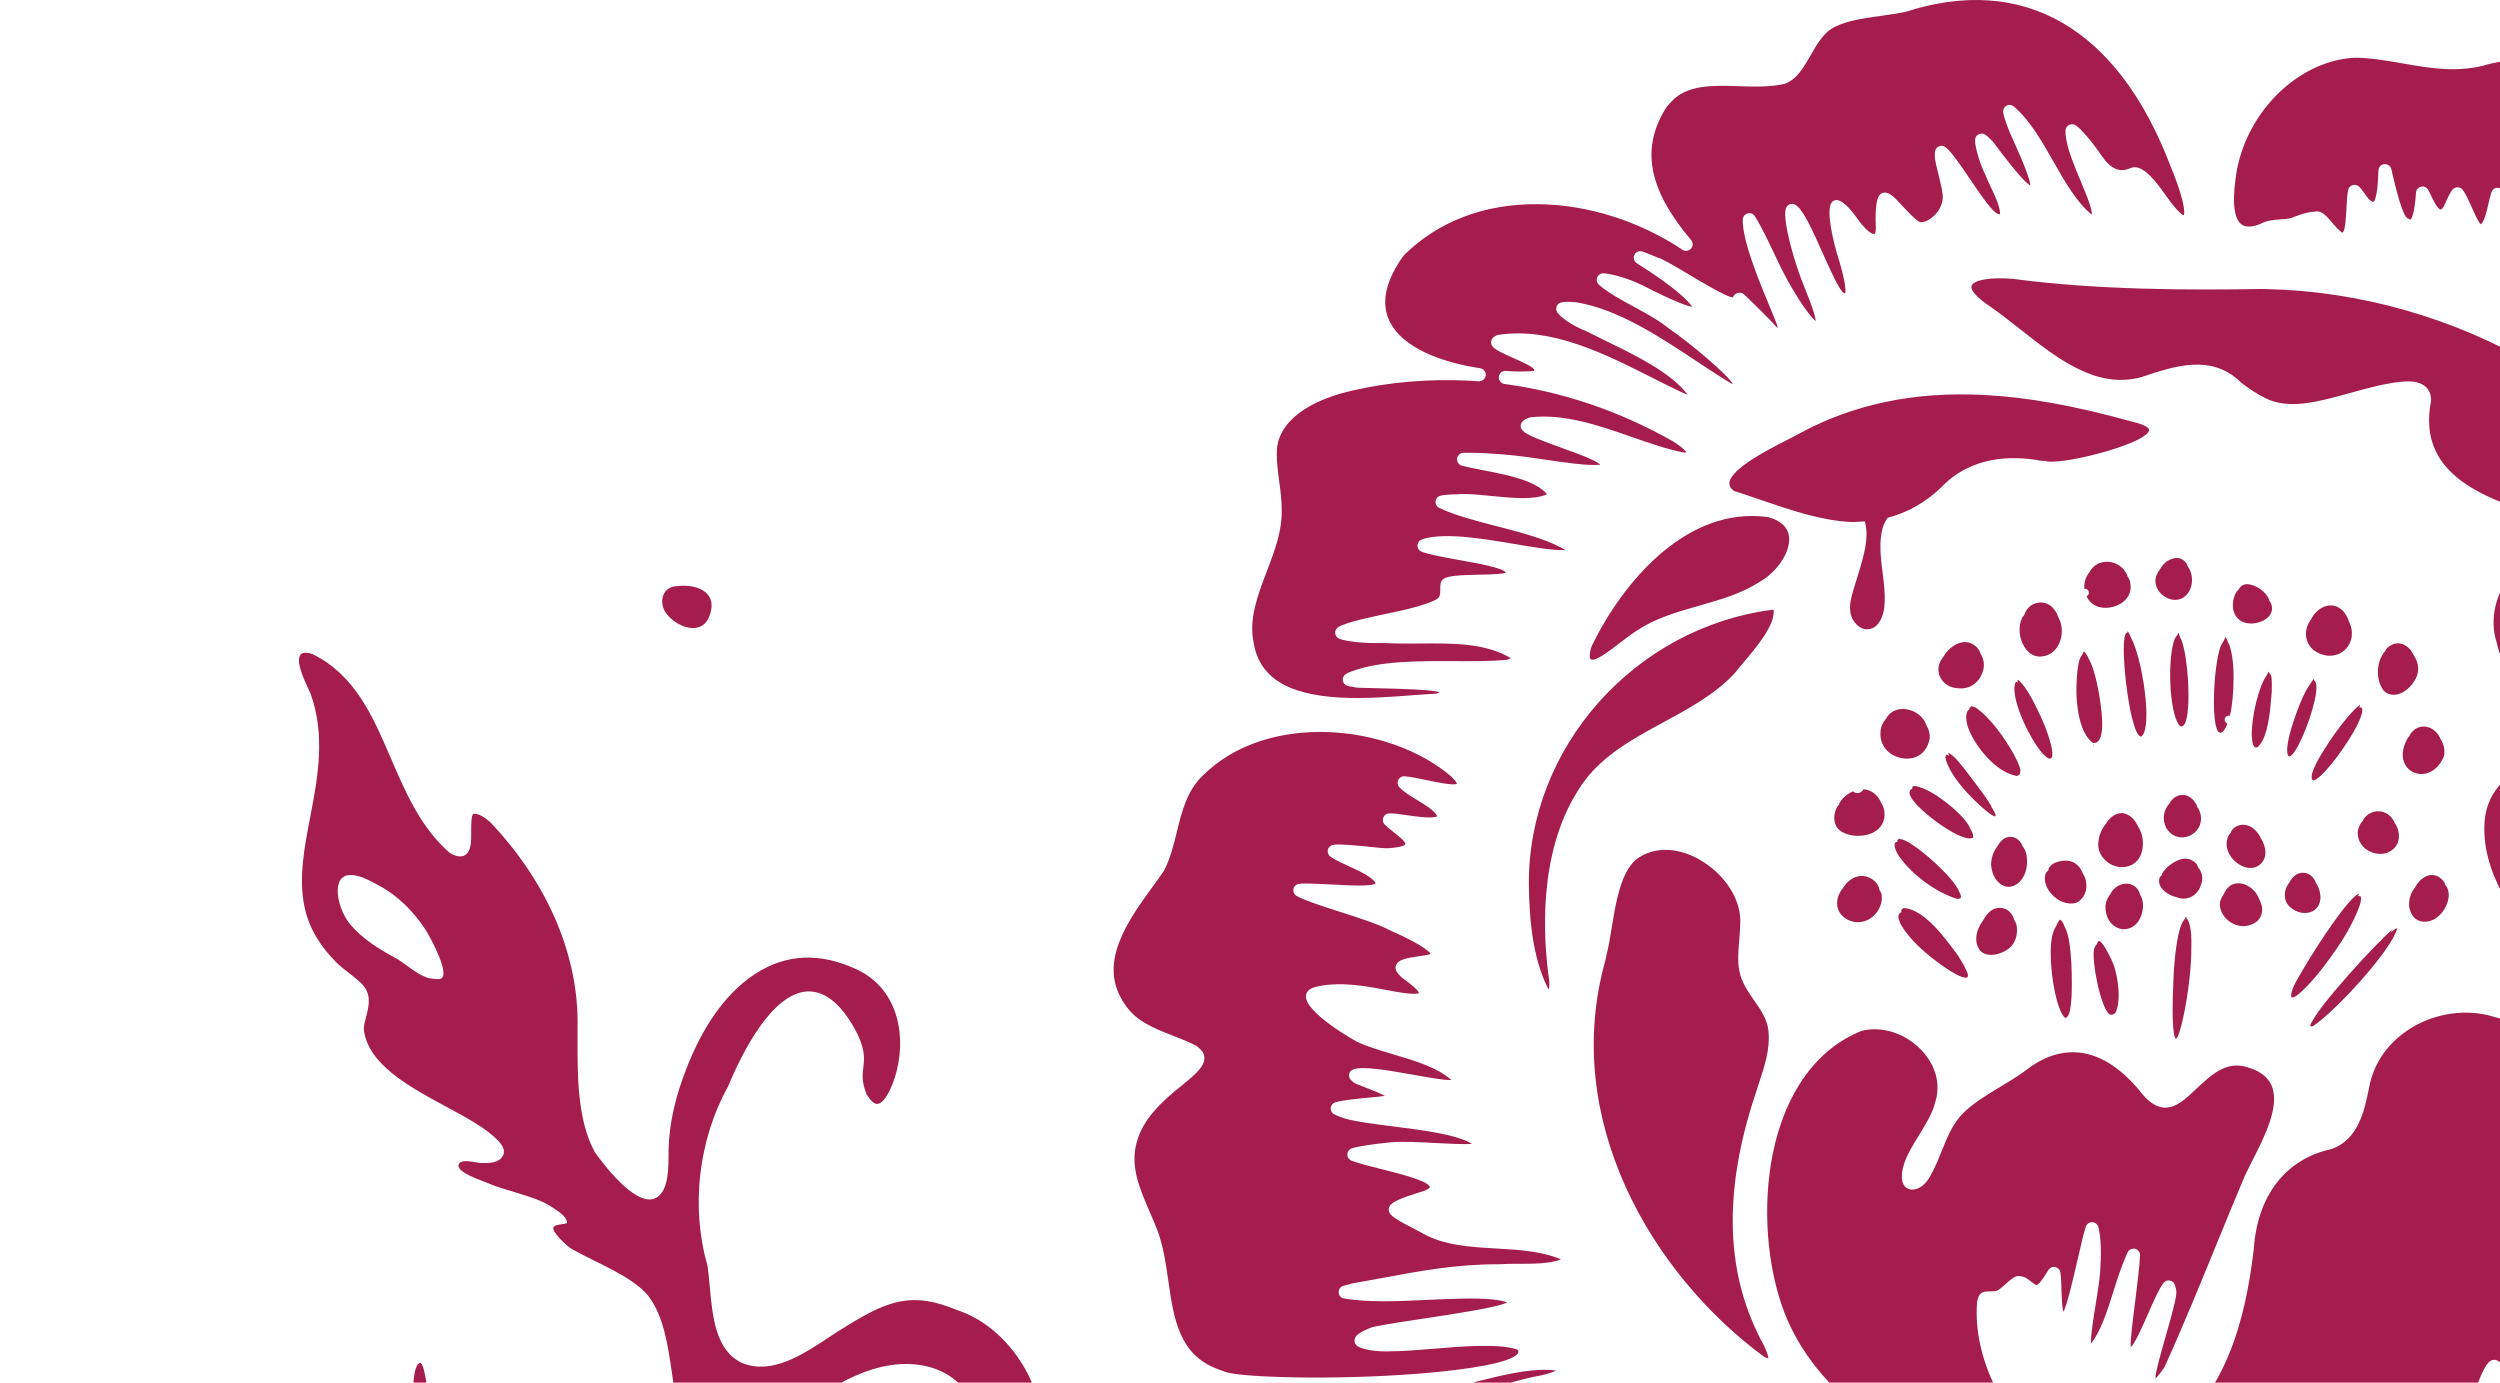 <svg width="264" height="146" viewBox="0 0 264 146" fill="none" xmlns="http://www.w3.org/2000/svg">
<path d="M224.86 61.188C224.805 61.06 224.723 60.964 224.655 60.852C224.642 60.816 224.655 60.785 224.644 60.749C224.276 59.915 223.516 59.376 222.621 59.33C222.334 59.314 222.057 59.35 221.796 59.437L221.748 59.452C221.321 59.597 220.895 59.938 220.635 60.446C220.277 60.882 220.052 61.46 220.113 62.188C220.134 62.186 220.15 62.168 220.17 62.169L220.18 62.17C220.42 62.182 220.601 62.384 220.589 62.624C220.579 62.786 220.474 62.894 220.338 62.962C220.609 63.525 221.048 63.955 221.719 64.117C222.69 64.35 223.841 64.001 224.469 63.319C224.998 62.74 225.136 62.003 224.86 61.188ZM215.318 69.334C216.246 69.358 216.987 68.882 217.413 68.027C217.87 67.111 217.816 65.998 217.353 65.153C217.259 64.882 217.134 64.627 216.96 64.41C216.616 63.927 216.134 63.653 215.595 63.625C215.486 63.618 215.375 63.623 215.261 63.641C214.569 63.735 214.024 64.188 213.795 64.85L213.768 64.91C213.768 64.915 213.77 64.924 213.767 64.93C213.691 65.056 213.572 65.142 213.523 65.285C213.52 65.299 213.511 65.308 213.508 65.322C213.1 66.209 213.213 67.413 213.78 68.317C214.171 68.941 214.717 69.302 215.318 69.334ZM222.376 86.993C221.946 87.505 221.667 88.173 221.605 88.813C221.496 89.437 221.664 90.049 222.07 90.572C222.525 91.147 223.205 91.516 223.902 91.562C225.251 91.633 226.163 90.786 226.282 89.353C226.348 88.6 226.15 87.814 225.74 87.198C225.421 86.51 224.879 85.958 224.08 85.854L224.076 85.855C223.344 85.874 222.765 86.365 222.376 86.993ZM208.065 74.656C207.998 74.718 207.958 74.827 207.936 74.963C207.914 74.978 207.877 74.97 207.862 74.988C207.48 75.348 207.616 76.391 207.96 77.154C207.96 77.157 207.963 77.161 207.963 77.168C208.67 78.859 210.743 81.548 212.963 81.94C213.132 81.904 213.243 81.829 213.303 81.707C213.49 81.317 213.129 80.593 212.914 80.159L212.813 79.96C212.801 79.941 212.786 79.918 212.773 79.898C212.756 79.861 212.731 79.797 212.716 79.766L212.608 79.555C211.7 77.985 210.27 75.862 208.658 74.737C208.22 74.505 208.114 74.611 208.065 74.656ZM212.994 93.351C213.8 92.793 214.196 91.638 214.018 90.403C213.978 90.02 213.822 89.682 213.605 89.388C213.453 89.027 213.236 88.706 212.907 88.531C212.734 88.434 212.551 88.382 212.362 88.371C212.135 88.36 211.891 88.414 211.668 88.53C211.369 88.709 211.136 89.007 210.946 89.341C210.37 90.042 210.098 91.096 210.365 91.972C210.548 92.724 211.047 93.337 211.638 93.56C212.068 93.729 212.561 93.653 212.991 93.35L212.994 93.351ZM210.647 86.209L210.731 86.148C210.736 85.972 210.661 85.83 210.538 85.616L210.429 85.425C210.372 85.333 210.298 85.232 210.238 85.138C210.265 85.159 210.312 85.196 210.335 85.214L210.231 85.034C209.764 84.265 209.088 83.361 208.539 82.631L208.28 82.288C208.146 82.116 207.987 81.905 207.814 81.674C207.177 80.842 206.328 79.724 205.723 79.479C205.732 79.538 205.782 79.684 205.826 79.811C205.749 79.776 205.666 79.715 205.589 79.703L205.5 79.742C205.379 79.909 205.445 80.177 205.613 80.591L205.698 80.81C206.271 82.079 207.38 83.48 208.975 84.959C210.255 86.13 210.594 86.205 210.647 86.209ZM223.396 106.932C223.469 106.81 223.557 106.568 223.625 106.27C223.829 105.261 223.737 103.853 223.383 102.507C223.329 102.16 223.034 101.4 222.668 100.746C222.324 100.043 221.89 99.375 221.625 99.361C221.59 99.359 221.506 99.457 221.435 99.712C221.32 99.793 221.216 99.93 221.15 100.188C221.143 100.205 221.142 100.225 221.137 100.244C220.846 101.31 221.798 106.364 222.735 107.083C222.983 107.269 223.247 107.1 223.396 106.932ZM212.207 100.104C212.853 99.562 213.14 98.562 212.929 97.612C212.887 97.439 212.781 97.303 212.702 97.151C212.581 96.623 212.226 96.184 211.747 95.98C211.581 95.915 211.413 95.878 211.242 95.87C210.931 95.853 210.616 95.931 210.339 96.102C209.964 96.346 209.654 96.758 209.403 97.214C209.078 97.661 208.818 98.164 208.729 98.696C208.619 99.354 208.742 99.919 209.096 100.371C209.704 101.091 211.159 100.951 212.207 100.104ZM216.446 80.117L216.574 80.09C216.906 79.931 216.718 78.705 215.999 76.841C215.65 75.958 215.308 75.223 214.979 74.582C214.099 72.77 213.394 71.949 213.06 71.772C213.038 71.847 213.065 71.981 213.057 72.073C213.016 72.06 212.963 72 212.929 71.999C212.912 71.998 212.892 71.997 212.874 71.999C212.32 73.025 213.355 75.917 214.683 78.138C215.795 79.992 216.345 80.112 216.446 80.117ZM218.148 154.397C218.541 154.283 218.644 154.14 218.645 154.11C218.669 153.882 217.688 153.356 217.267 153.128C216.993 152.986 216.763 152.863 216.542 152.723C211.907 150.58 208.267 143.442 208.786 137.465C208.947 136.524 209.348 136.36 210.078 136.371C210.219 136.375 210.419 136.375 210.471 136.365C210.52 136.353 210.579 136.343 210.652 136.348C210.95 136.356 211.396 135.955 211.789 135.599C212.237 135.195 212.576 134.902 212.922 134.776C213.627 134.658 214.084 135.022 214.418 135.285L214.519 135.368C214.625 135.451 214.722 135.524 214.818 135.582C214.937 135.68 215.004 135.703 215.024 135.708L215.036 135.705C215.33 135.67 215.771 134.965 216.035 134.545L216.317 134.105C216.471 133.877 216.738 133.74 217.027 133.806C217.319 133.865 217.537 134.092 217.579 134.377C217.648 134.835 217.693 135.612 217.707 136.684C217.75 137.815 217.829 138.314 217.89 138.532C218.288 137.829 218.951 134.941 219.404 132.974L219.438 132.838C219.725 131.58 220.05 130.16 220.264 129.531C220.361 129.247 220.64 129.055 220.939 129.064C221.251 129.08 221.506 129.286 221.585 129.57C221.771 130.266 221.941 131.771 221.801 133.717C221.815 134.552 221.553 136.182 221.301 137.755C221.09 139.057 220.756 141.107 220.801 141.881C221.845 140.625 222.572 138.31 223.217 136.246C223.484 135.397 223.732 134.605 223.977 133.969C224.247 133.249 224.481 132.672 224.671 132.258C224.8 131.967 225.114 131.813 225.443 131.867C225.777 131.945 225.998 132.24 225.988 132.573C225.933 133.812 225.661 135.953 225.465 137.515L225.453 137.603C225.246 139.218 224.941 141.6 225.001 142.239C225.377 142.054 226.269 140.023 226.808 138.798C227.471 137.28 228.048 135.991 228.481 135.465C228.654 135.261 228.915 135.167 229.166 135.234C229.41 135.281 229.611 135.47 229.678 135.723C229.702 135.798 229.73 135.897 229.754 136.027C229.769 136.065 229.784 136.102 229.796 136.143C229.922 136.672 229.647 137.786 228.763 140.874L228.745 140.937C228.26 142.623 227.612 144.872 227.615 145.572C227.773 145.429 228.072 145.105 228.575 144.363C230.573 139.943 232.529 135.155 234.1 131.311C235.047 128.983 236.075 126.488 237.131 123.991C237.337 123.564 237.552 123.14 237.779 122.698C239.147 120.022 240.844 116.699 239.842 114.555C239.404 113.597 238.415 112.935 236.904 112.59C235.029 112.211 233.6 113.386 231.96 114.954C230.837 116.023 229.789 117.022 228.564 116.964C227.79 116.923 227.046 116.48 226.289 115.606C224.224 112.961 221.932 111.426 219.659 111.162C219.518 111.148 219.396 111.134 219.271 111.128C217.386 111.029 215.578 111.696 213.747 113.162C212.978 113.711 212.16 114.204 211.371 114.681L211.193 114.79C209.805 115.626 208.368 116.49 207.318 117.543C206.236 118.581 205.64 120.068 205.059 121.509C204.726 122.347 204.389 123.185 203.942 123.989C203.289 125.359 202.215 125.822 201.526 125.544C200.811 125.256 200.64 124.271 201.07 122.912C201.375 121.939 201.97 120.98 202.596 119.966C203.333 118.771 204.09 117.552 204.382 116.318C204.943 114.448 204.407 112.48 202.918 110.91C201.241 109.131 198.775 108.321 196.624 108.848C191.895 110.702 188.541 115.305 187.213 121.795C186.086 127.329 186.567 133.803 188.467 138.689L188.704 139.263L188.477 139.39L188.714 139.288C192.389 147.882 202.049 154.26 212.205 154.792C214.233 154.898 216.231 154.768 218.148 154.397ZM232.403 93.499C232.685 92.84 232.581 92.153 232.143 91.618C232.14 91.611 232.13 91.608 232.119 91.6C232.067 91.489 232.052 91.364 231.972 91.263C231.676 90.907 231.27 90.698 230.828 90.674C230.697 90.668 230.563 90.677 230.431 90.704C229.554 90.934 228.735 91.538 228.309 92.273C228.298 92.301 228.327 92.346 228.322 92.375C228.245 92.479 228.12 92.555 228.057 92.664C227.954 92.943 227.973 93.28 228.144 93.601C228.455 94.189 229.217 94.598 229.799 94.731C229.819 94.735 229.892 94.759 229.912 94.767C230.382 94.951 230.916 94.932 231.361 94.722C231.363 94.722 231.363 94.72 231.362 94.718C231.851 94.486 232.24 94.032 232.403 93.499ZM224.182 98.552L224.204 98.119C225.136 98.168 226.141 97.472 226.301 95.807C226.338 95.22 226.197 94.801 225.995 94.459C225.795 93.713 225.233 93.37 224.677 93.315C223.987 93.278 223.223 93.636 222.846 94.432C222.602 94.742 222.406 95.106 222.34 95.589C222.272 97.157 223.215 98.05 224.174 98.117L224.182 98.552ZM232.032 85.243C232 85.157 232.002 85.078 231.958 84.988C231.587 84.336 231.105 83.974 230.56 83.945C230.232 83.928 229.957 84.035 229.786 84.127C229.48 84.288 229.245 84.563 229.064 84.879C228.51 85.496 228.268 86.455 228.75 87.426C229.229 88.203 229.868 88.403 230.321 88.427C230.686 88.446 231.065 88.357 231.389 88.175L231.391 88.171C232.205 87.722 232.793 86.66 232.16 85.39C232.121 85.321 232.071 85.305 232.032 85.243ZM230.921 97.06C230.892 96.971 230.897 96.864 230.86 96.778C230.823 96.815 230.755 96.935 230.669 97.12C230.451 97.323 230.29 97.795 230.214 98.031C229.877 99.135 229.605 101.191 229.524 103.256C229.255 108.757 229.628 109.569 229.749 109.687C229.873 109.688 230.044 109.452 230.343 108.312C230.911 106.117 231.359 102.878 231.399 100.611L231.404 100.225C231.421 99.088 231.438 98.042 231.047 97.14C230.998 97.07 230.961 97.074 230.921 97.06ZM225.298 44.565C219.035 42.831 214.185 41.954 209.553 41.711C202.126 41.321 195.679 42.679 189.85 45.863C189.679 45.968 189.367 46.127 188.979 46.326L188.717 46.457C186.755 47.458 182.737 49.507 182.625 51C182.6 51.315 182.762 51.593 183.127 51.851L183.14 51.852C184.027 52.128 184.997 52.465 185.855 52.762L185.882 52.77C189.011 53.844 192.251 54.953 195.359 55.117C195.904 55.145 196.406 55.082 196.921 55.053C197.465 56.904 196.707 59.075 195.877 61.795C195.589 62.74 195.246 63.716 195.404 64.69C195.562 65.664 196.436 66.606 197.405 66.434C198.397 66.26 198.877 65.111 198.985 64.109C199.171 62.355 198.76 60.599 198.62 58.839C198.451 56.727 198.735 55.47 199.349 54.672C201.37 54.141 203.224 53.139 204.97 51.492C208.139 48.127 212.457 48.086 215.531 48.655L215.966 48.682C216.083 48.718 216.231 48.739 216.411 48.749C218.555 48.861 224.998 47.229 226.608 45.899C226.752 45.779 226.991 45.549 226.945 45.375C226.897 45.154 226.437 44.83 225.298 44.565ZM185.613 114.787L185.704 114.502C186.311 112.685 186.939 110.808 186.753 108.944C186.666 107.686 185.939 106.644 185.232 105.634C184.599 104.729 183.877 103.701 183.672 102.494C183.474 101.495 183.567 100.418 183.656 99.378L183.662 99.301C183.709 98.738 183.756 98.206 183.761 97.73C184.001 95.157 182.195 92.284 179.368 90.718C178.314 90.134 177.244 89.808 176.192 89.753C174.897 89.685 173.705 90.04 172.742 90.784C171.128 92.232 170.633 95.28 170.198 97.971C170.01 99.137 169.851 100.082 169.632 100.913L169.525 101.432C164.796 118.272 174.476 134.526 186.165 143.185C186.419 143.346 186.619 143.437 186.738 143.443C186.731 143.423 186.773 143.142 186.298 142.131C182.192 134.709 181.894 125.998 185.386 115.492C185.452 115.27 185.532 115.029 185.613 114.787ZM226.586 73.915C226.373 71.5 225.735 68.653 225.078 67.428C224.936 67.081 224.795 66.807 224.667 66.66C224.654 66.706 224.649 66.798 224.635 66.86C224.624 66.852 224.612 66.831 224.602 66.826L224.53 66.846C223.917 67.518 224.484 73.257 225.166 75.913C225.481 77.136 225.797 77.766 226.099 77.785L226.103 77.782C226.599 77.497 226.774 76.086 226.586 73.915ZM168.108 68.17L167.964 68.6C167.781 69.413 167.935 69.589 167.989 69.625C168.432 69.925 169.943 68.742 171.281 67.724C171.838 67.298 172.392 66.873 172.799 66.631C174.758 65.296 177.006 64.656 179.385 63.976C181.646 63.331 183.936 62.677 185.816 61.445C187.477 60.532 189.113 58.412 188.924 56.691C188.808 55.685 188.074 54.984 186.745 54.61C186.409 54.563 186.014 54.525 185.633 54.505C177.838 54.096 171.471 61.295 168.108 68.17ZM230.305 76.718C230.6 76.717 230.75 76.406 230.832 76.14C231.428 74.27 230.961 68.483 230.214 67.289C230.152 67.101 230.093 66.932 230.036 66.84C229.996 66.89 229.95 66.987 229.9 67.105C229.744 67.238 229.561 67.552 229.415 68.294C228.931 70.647 229.151 75.615 230.219 76.677L230.305 76.718ZM327.562 80.941C326.932 82.066 327.318 83.949 327.692 85.773C327.912 86.87 328.134 87.955 328.161 88.978C328.285 89.627 328.29 90.479 328.292 91.231C328.295 92.322 328.299 93.45 328.597 94.271C328.712 94.569 329.428 94.559 330.219 94.521L330.352 94.515C330.662 94.494 331.06 94.477 331.231 94.479C331.555 94.527 331.765 94.68 331.864 94.91C331.967 95.162 331.911 95.455 331.72 95.656C331.364 96.019 330.719 96.368 329.974 96.754C328.873 97.339 327.657 97.986 327.389 98.736C326.851 99.779 326.521 101.136 327.033 101.738C327.426 102.207 328.236 102.017 328.678 101.868C329.277 101.701 329.885 101.497 330.424 101.317L330.62 101.253C331.7 100.895 332.815 100.526 333.872 100.299C334.158 100.226 334.545 100.372 334.683 100.699C334.822 101.003 334.749 101.338 334.497 101.524C333.654 102.13 332.397 102.731 331.179 103.311C328.978 104.359 326.492 105.549 325.957 106.895C326.2 107.002 326.736 106.969 327.515 106.737C328.28 106.536 329.099 106.218 329.893 105.917C331.555 105.273 333.222 104.633 334.712 104.674C334.972 104.687 335.193 104.831 335.306 105.048C335.361 105.166 335.398 105.336 335.393 105.454C335.219 106.643 332.454 107.967 330.162 108.874L329.546 109.101C328.696 109.427 327.892 109.734 327.209 110.143C326.299 110.749 325.921 111.248 326.025 111.428C326.079 111.525 326.274 111.59 326.536 111.603C327.09 111.632 327.86 111.44 328.596 111.091L328.621 111.079C345.646 105.123 346.485 97.645 344.855 90.45C343.361 86.582 341.336 82.799 339.167 79.836C335.981 76.772 331.042 78.1 327.805 80.631L327.562 80.941ZM366.003 58.235C364.359 58.346 361.792 58.403 360.571 59.113C360.423 59.729 366.944 59.52 366.911 60.474C366.867 61.718 365.021 63.048 364.428 64.065C364.147 64.547 362.841 65.778 363.1 66.182C363.394 66.396 365.303 64.783 366.662 63.608C367.687 62.843 368.568 61.486 369.507 62.448C369.929 63.675 370.244 66.812 370.569 68.504C370.921 71.079 371.444 69.311 371.466 67.635C371.486 66.111 371.286 64.2 371.605 62.714C371.863 61.513 372.76 62.375 373.593 62.844C374.769 63.504 375.913 64.221 377.021 64.99C377.458 65.294 377.921 65.617 378.452 65.647C376.792 63.658 375.421 62.174 373.771 60.177C373.694 60.084 373.615 59.983 373.597 59.863C373.482 59.089 375.715 59.011 376.179 58.931C377.003 58.791 381.337 58.443 380.756 57.715C380.756 57.715 380.541 57.628 380.541 57.628C379.91 57.163 378.366 57.343 377.632 57.3C376.961 57.26 374.357 57.455 373.922 56.848C373.545 56.323 374.662 54.53 374.903 54.035C375.159 53.473 377.04 49.94 375.486 51.446C374.643 52.261 372.932 55.723 371.48 55.438C370.34 55.213 370.634 52.785 370.631 51.997C370.629 51.456 370.193 47.448 369.698 47.58C368.626 47.867 369.027 53.063 368.896 54.876C368.877 55.141 368.837 55.427 368.652 55.618C368.473 55.804 368.189 55.857 367.934 55.815C367.679 55.773 367.447 55.648 367.222 55.519C366.252 54.96 364.857 53.017 363.715 53.112C363.731 53.998 364.795 54.863 365.368 55.444C365.944 56.029 366.61 56.641 367.049 57.342C367.648 58.299 366.853 58.148 366.003 58.235ZM159.145 146.107C160.285 145.793 161.579 145.437 162.832 145.22L163.137 145.138C163.76 144.979 164.128 144.842 164.342 144.74C164.112 144.704 163.851 144.677 163.569 144.662C161.306 144.543 158.265 145.31 156.042 145.87L154.323 146.302C154.249 146.341 154.113 146.402 153.784 146.515L153.667 146.56C153.21 146.721 152.369 147.021 152.315 147.244C152.314 147.26 152.324 147.292 152.349 147.326C154.518 147.38 156.796 146.755 159.002 146.146L159.145 146.107ZM175.72 76.241C178.374 74.801 181.112 73.314 183.175 71.103C183.367 70.85 183.657 70.508 183.978 70.125L184.06 70.028C185.526 68.289 187.495 65.959 187.288 64.374C172.648 66.209 161.317 78.937 161.45 93.452C161.487 96.511 161.735 100.969 163.475 104.381C163.498 104.406 163.527 104.434 163.553 104.456C163.584 104.39 163.616 104.254 163.611 103.991L163.595 103.545C162.936 98.938 162.444 90.24 166.542 83.626C168.659 80.067 172.089 78.209 175.72 76.241ZM139.783 148.358C139.525 148.317 139.231 148.261 138.924 148.202L138.455 148.116C137.532 147.936 136.484 147.736 135.497 147.684C134.399 147.627 133.56 147.761 132.927 148.095C132.699 148.349 132.761 148.679 133.588 149.614L133.891 149.957C137.354 153.2 144.244 158.863 151.271 160.161L151.714 160.238C153.489 160.56 154.632 160.431 154.948 159.866L154.983 159.81C155.326 159.043 154.515 157.391 152.896 155.555C150.333 151.885 146.169 149.605 139.783 148.358ZM221.073 78.46C221.274 78.47 221.439 78.404 221.576 78.259C222.089 77.724 222.129 76.113 221.692 73.478C221.301 71.192 220.887 70.107 220.573 69.575C220.294 68.933 220.087 68.811 220.059 68.799C220.062 68.806 219.987 68.87 219.893 69.146C219.632 69.365 219.3 70.162 219.266 72.918V73.019C219.288 74.291 219.508 77.371 221.017 78.453L221.069 78.49L221.073 78.46ZM190.05 168.433L190.2 168.232C190.215 168.21 190.233 168.187 190.245 168.167C190.186 168.191 190.131 168.212 190.1 168.224C185.742 170.568 180.454 170.293 175.339 170.029C173.44 169.929 171.644 169.834 169.95 169.873C169.956 170.013 170.047 170.327 170.084 170.456C170.19 170.816 170.302 171.202 170.317 171.586C170.349 172.067 170.349 172.561 170.348 173.023C170.343 173.764 170.338 174.598 170.494 175.419C171.801 181.003 177.686 183.282 182.757 183.548C184.084 183.617 185.417 183.556 186.721 183.369L186.82 183.243C186.526 180.567 186.231 174.096 189.402 169.39C189.585 169.055 189.832 168.725 190.05 168.433ZM231.038 59.847C230.998 59.747 230.976 59.633 230.919 59.543C230.808 59.364 230.488 58.95 229.927 58.921C229.608 58.904 229.242 59.02 228.847 59.265C228.545 59.476 228.25 59.8 228.068 60.172C227.728 60.605 227.506 61.139 227.657 61.718C227.796 62.349 228.273 62.899 228.901 63.173C229.467 63.422 230.051 63.402 230.533 63.12C231.617 62.414 231.705 60.871 231.11 59.924C231.099 59.906 231.055 59.871 231.038 59.847ZM273.064 182.045C273.343 183.063 274.494 183.727 276.302 183.861L276.662 183.88C281.483 184.133 297.533 184.13 301.73 173.467C303.165 168.542 306.137 168.344 309.899 168.096C310.674 168.046 311.442 167.992 312.289 167.896L312.823 167.772C316.253 166.733 319.053 164.236 320.898 160.548C323.803 154.74 324.179 146.122 321.812 139.592C321.736 139.44 321.637 139.216 321.533 138.975L321.382 138.624C319.918 135.212 318.726 133.537 316.587 134.405C313.538 136.154 312.219 139.24 311.259 141.494C311.232 141.566 311.19 141.634 311.136 141.692C310.55 142.359 310.115 143.255 309.689 144.121C309.328 144.867 309.002 145.538 308.62 146.083C308.297 146.594 307.547 146.663 306.444 146.709C306.135 146.721 305.851 146.736 305.577 146.765C305.369 146.795 305.217 146.864 305.195 146.941C305.076 147.315 306.222 148.388 306.907 149.031C307.328 149.43 307.795 149.872 308.025 150.167C308.18 150.353 308.217 150.618 308.124 150.849C308.032 151.08 307.82 151.247 307.572 151.277C307.518 151.285 307.443 151.288 307.354 151.293C305.682 151.162 305.445 151.415 305.408 151.498C305.379 151.564 305.312 151.947 306.719 153.298C306.984 153.547 307.211 153.761 307.391 153.946C307.636 154.185 307.666 154.56 307.468 154.835C307.273 155.108 306.909 155.207 306.607 155.06L306.106 154.814C304.669 154.106 302.302 152.955 301.649 153.224C301.545 153.258 301.461 153.294 301.456 153.325C301.426 153.437 301.463 153.927 303.126 155.591C303.345 155.805 303.395 156.134 303.251 156.406C303.098 156.68 302.791 156.815 302.488 156.752L302.023 156.647C301.523 156.52 300.366 156.241 300.128 156.474C300.108 156.497 300.042 156.594 300.13 156.912C300.189 157.063 300.277 157.274 300.371 157.477C300.548 157.873 300.746 158.322 300.82 158.784C300.855 158.968 300.805 159.163 300.689 159.315C300.57 159.467 300.397 159.563 300.212 159.581C299.76 159.617 299.097 159.444 298.342 159.229L298.125 159.168C297.471 158.988 296.426 158.698 296.19 158.806L296.185 158.816C296.094 159.205 296.762 160.113 297.254 160.775C297.519 161.139 297.818 161.553 297.971 161.873C298.083 162.105 298.056 162.376 297.905 162.584C297.739 162.821 297.469 162.922 297.212 162.851C296.975 162.818 296.577 162.713 296.193 162.606C295.882 162.518 294.959 162.255 294.773 162.335C294.622 162.506 294.558 162.695 294.489 162.913C294.383 163.265 294.294 163.526 294.063 163.692C293.957 163.768 293.826 163.811 293.698 163.818C293.525 163.846 293.341 163.806 293.131 163.721C292.674 163.556 292.187 163.318 291.674 163.065L291.497 162.982C290.072 162.274 288.637 161.562 287.705 161.799C285.964 162.088 285.635 162.63 285.543 163.071C285.529 163.123 285.514 163.176 285.487 163.229C285.563 163.59 286.746 164.999 287.458 165.848C288.212 166.74 289.011 167.697 289.439 168.336C289.61 168.594 289.583 168.94 289.38 169.175C289.169 169.406 288.836 169.47 288.556 169.337C287.268 168.687 285.862 167.573 284.503 166.494L284.428 166.433C283.016 165.308 281.675 164.237 280.473 163.639C280.938 164.303 281.8 165.255 282.588 166.117C284.53 168.254 285.863 169.86 286.066 170.742C286.122 170.997 286.034 171.258 285.836 171.427C285.648 171.592 285.363 171.639 285.123 171.53C284.069 171.068 283.039 170.357 281.95 169.606L281.881 169.556C280.852 168.846 279.784 168.109 278.673 167.565C277.325 166.939 276.302 165.828 275.397 164.847L275.35 164.798C274.786 164.182 274.342 163.698 273.908 163.419C273.796 163.353 273.683 163.316 273.579 163.311C273.477 163.306 273.324 163.324 273.145 163.541C272.384 164.592 272.612 166.631 272.75 167.848C273.41 170.653 273.265 173.663 273.123 176.579C273.03 178.463 272.941 180.24 273.064 182.045ZM207.866 67.839C207.795 67.822 207.701 67.81 207.609 67.805C206.67 67.756 205.707 68.5 205.27 69.282C205.04 69.567 204.856 69.868 204.772 70.175C204.609 70.725 204.713 71.307 205.047 71.785C205.416 72.309 206.012 72.631 206.679 72.671C206.786 72.683 206.87 72.69 206.942 72.694C208.349 72.768 209.225 71.706 209.447 70.691C209.561 70.168 209.484 69.558 209.157 69.038C208.992 68.527 208.621 68.065 207.866 67.839ZM191.005 157.657C193.91 155.199 194.061 154.551 194.061 154.45C194.044 154.466 193.858 154.415 193.23 154.581C192.439 154.883 191.623 155.234 190.92 155.541C187.958 156.82 185.401 157.929 182.136 156.73C180.546 156.081 179.188 155.104 177.99 154.242L177.932 154.202C176.913 153.462 175.857 152.699 174.714 152.148C171.942 150.776 168.788 149.937 165.837 149.783C162.86 149.625 158.69 150.087 155.713 153.167L155.702 153.201C154.684 155.902 158.168 158.169 160.713 159.825L160.844 159.909C161.164 160.121 161.448 160.304 161.734 160.498C165.027 162.342 168.895 163.434 172.898 163.643C179.469 163.988 185.882 161.96 190.492 158.077L191.005 157.657ZM206.692 94.927C206.973 94.935 207.031 94.843 207.05 94.807C207.139 94.66 207.02 94.39 206.873 94.135L206.877 94.135C206.853 94.133 206.85 93.924 206.345 93.252C205.473 92.071 203.397 90.157 201.981 89.231C201.525 88.88 200.922 88.61 200.563 88.591C200.521 88.589 200.486 88.59 200.46 88.592L200.455 88.689L200.35 88.684C200.346 88.726 200.36 88.803 200.38 88.893C200.311 88.906 200.23 88.901 200.182 88.939C200.183 88.941 200.184 88.939 200.182 88.939C199.945 89.129 200.12 89.65 200.311 90.049C201.51 92.071 204.325 94.231 206.692 94.927ZM202.174 79.991C203.022 79.707 203.588 79.002 203.773 78.002L203.776 77.928C203.815 77.409 203.652 76.974 203.427 76.584C203.135 75.68 202.285 75.075 201.394 74.911C200.397 74.725 199.584 75.122 199.148 75.913C198.939 76.16 198.763 76.446 198.657 76.795C198.417 77.785 198.676 78.72 199.371 79.359C200.098 80.031 201.276 80.289 202.174 79.991ZM221.064 78.581L221.028 78.63L221.049 78.892L221.064 78.581ZM208.381 88.372C208.391 88.138 208.26 87.843 208.07 87.529C207.664 86.331 204.943 84.035 203.17 83.286L203.074 83.25C202.794 83.144 202.462 83.02 202.205 83.006C202.087 83 202.027 83.02 201.997 83.038C201.975 83.055 201.939 83.106 201.919 83.234C201.919 83.255 201.943 83.291 201.948 83.315C201.914 83.326 201.867 83.319 201.837 83.338C201.798 83.359 201.684 83.424 201.636 83.713C201.654 84.676 204.528 87.019 206.395 87.997C207.347 88.492 208.032 88.642 208.336 88.468L208.381 88.372ZM202.999 100.302C204.004 101.202 206.551 103.192 207.56 103.245C207.619 103.248 207.654 103.243 207.676 103.241L207.751 103.187C207.893 103.065 207.79 102.751 207.594 102.372C207.538 102.229 207.384 101.889 206.92 101.169L206.86 101.068C206.788 100.95 206.749 100.891 206.716 100.831L206.68 100.789C205.369 99.003 203.185 96.025 201.045 95.887C200.838 95.963 200.789 96.068 200.768 96.162C200.759 96.2 200.796 96.269 200.798 96.314C200.672 96.403 200.519 96.476 200.489 96.627C200.313 97.444 201.667 99.104 202.999 100.302ZM218.024 97.861C217.905 97.519 217.756 97.243 217.561 97.108C217.395 97.229 217.257 97.462 217.144 97.775C216.906 98.125 216.711 98.604 216.624 99.344C216.308 102.037 217.141 106.742 218.059 107.465L218.16 107.494C218.158 107.473 218.219 107.45 218.279 107.398L218.284 107.395C218.86 106.9 218.795 103.828 218.77 102.668L218.734 101.714C218.644 100.231 218.498 98.677 218.024 97.861ZM220.262 92.977C220.205 92.717 220.081 92.449 219.923 92.193C219.684 91.562 219.159 90.931 218.236 90.882L218.127 90.879C217.473 90.91 216.617 91.087 216.324 91.752C216.3 91.8 216.329 91.864 216.313 91.915C216.241 92.008 216.109 92.061 216.06 92.17C215.785 92.796 215.979 93.626 216.577 94.338C217.262 95.167 218.291 95.576 219.223 95.351C220.086 94.945 220.492 94.015 220.262 92.977ZM198.919 85.356C198.852 85.118 198.741 84.888 198.595 84.675C198.323 84.024 197.711 83.422 196.782 83.341C196.613 83.746 196.017 83.907 195.688 83.563C195.036 83.845 194.528 84.286 194.247 84.817C194.222 84.868 194.224 84.92 194.203 84.971C194.14 85.059 194.044 85.123 193.994 85.219C193.655 85.858 193.608 86.54 193.851 87.142C194.192 87.903 195.186 88.218 196.002 88.261C196.577 88.291 197.153 88.2 197.618 88.001C198.892 87.468 199.193 86.288 198.919 85.356ZM197.17 92.585C196.102 92.269 195.152 92.892 194.652 93.736C194.434 93.993 194.257 94.281 194.145 94.586C193.743 95.693 194.173 96.695 195.271 97.2C195.582 97.315 195.83 97.368 196.075 97.381C196.681 97.413 197.261 97.213 197.749 96.802C198.478 96.193 198.845 95.26 198.693 94.426C198.662 94.253 198.54 94.124 198.464 93.972C198.463 93.966 198.469 93.959 198.468 93.953C198.355 93.328 197.895 92.842 197.17 92.585ZM242.092 95.979C242.098 95.986 242.112 95.99 242.115 95.997C242.664 96.398 243.42 96.52 244.012 96.311C244.504 96.133 244.848 95.755 244.979 95.246C245.123 94.701 244.999 93.973 244.663 93.383C244.635 93.332 244.593 93.303 244.559 93.255C244.524 93.169 244.514 93.075 244.469 92.993C244.237 92.587 243.933 92.315 243.609 92.225C243.495 92.191 243.374 92.171 243.252 92.165C242.325 92.116 241.857 92.984 241.759 93.185C241.637 93.343 241.536 93.502 241.47 93.646C241.16 94.344 241.133 95.373 242.092 95.979ZM293.181 52.512C293.205 52.763 293.225 53.104 293.243 53.459C293.317 54.748 293.396 56.194 293.906 56.938C294.254 56.862 294.91 55.603 295.348 54.768C295.718 54.06 296.111 53.302 296.418 52.925C296.562 52.73 296.822 52.615 297.063 52.673C297.301 52.705 297.509 52.871 297.596 53.105C297.858 53.751 297.828 54.646 297.806 55.436C297.788 56.035 297.781 56.451 297.825 56.797C297.853 57.088 297.895 57.239 297.922 57.314C298.025 57.178 298.384 56.645 299.054 54.632C299.92 51.691 300.727 49.989 301.192 49.38C301.333 49.195 301.55 49.096 301.777 49.108C301.827 49.11 301.876 49.119 301.923 49.132C302.195 49.204 302.393 49.437 302.423 49.717C302.818 53.086 301.387 56.752 300.007 60.299C299.235 62.27 298.513 64.111 298.157 65.799C298.152 65.816 298.15 65.829 298.149 65.846C300.219 63.803 301.488 60.344 302.613 57.277L302.64 57.209C303.257 55.537 303.84 53.954 304.483 52.705C304.597 52.526 304.654 52.445 304.706 52.38C304.871 52.156 305.183 52.065 305.445 52.132C305.719 52.211 305.913 52.446 305.942 52.731C305.997 53.354 305.9 54.605 305.571 56.019C305.126 57.898 304.538 59.473 303.86 61.3C303.17 63.099 302.925 64.012 302.841 64.469C310.971 52.504 308.519 34.941 297.185 24.424C296.792 24.034 296.371 23.544 295.899 22.99L295.733 22.793C294.296 21.104 292.315 18.818 290.755 19.032C290.018 19.155 289.404 19.854 288.887 21.171L288.689 21.756C286.906 27.933 288.756 34.011 290.547 39.887C291.791 43.963 293.079 48.18 293.181 52.512ZM313.592 67.037C315.004 67.31 316.203 66.06 317.287 64.699C317.46 64.479 317.781 64.391 318.048 64.48C318.323 64.575 318.513 64.834 318.518 65.124C318.524 65.966 318.573 66.43 318.615 66.674C318.978 66.494 319.255 66.23 319.547 65.949C319.763 65.745 319.948 65.573 320.155 65.415C320.358 65.254 320.646 65.233 320.89 65.356C321.12 65.473 321.266 65.726 321.261 65.992C321.244 66.352 321.18 66.836 321.117 67.304L321.041 67.829C321.006 68.312 321.093 68.657 321.293 68.785C321.84 69.16 323.329 68.306 324.321 67.755C325.116 67.312 325.717 66.99 326.177 66.937C326.235 66.923 326.281 66.925 326.311 66.927C326.504 66.937 326.689 67.035 326.816 67.193C326.966 67.385 327.004 67.63 326.922 67.857C326.72 68.396 326.388 69.086 326.091 69.687C325.612 70.668 325.129 71.663 324.934 72.452C324.736 73.243 324.323 77.919 325.485 78.647C325.869 78.896 326.432 78.545 326.835 78.209C327.62 77.553 328.48 76.865 329.319 76.194L330.649 75.126C330.756 75.031 330.892 74.914 331.042 74.787L331.287 74.576C332.783 73.335 335.036 71.459 334.93 69.164C334.827 67.216 332.759 65.851 330.763 64.534C329.173 63.485 327.533 62.401 326.772 61.024C326.363 60.167 326.316 59.317 326.272 58.566C326.207 57.344 326.153 56.388 324.978 55.788C324.921 55.757 324.88 55.732 324.84 55.696C321.556 52.786 317.944 51.573 315.382 52.503C313.995 52.999 312.216 54.391 311.609 58.211L311.467 58.726C311.06 60.375 310.609 63.988 311.823 65.867C312.249 66.512 312.843 66.904 313.592 67.037ZM208.205 30.163C208.099 30.444 208.27 30.995 209.694 32.047C210.936 32.877 212.222 33.894 213.357 34.788C217.324 37.91 221.409 41.127 226.156 39.818C229.625 38.649 233.575 37.317 236.679 40.42C237.49 41.046 238.366 41.611 239.189 42.027C241.682 43.306 244.826 42.427 248.154 41.504C250.029 40.983 251.971 40.445 253.805 40.292C254.07 40.273 254.315 40.269 254.527 40.28C255.257 40.318 255.816 40.519 256.19 40.879C256.555 41.234 256.738 41.732 256.722 42.318C255.055 50.723 263.458 53.094 270.871 55.184C273.836 56.02 276.613 56.798 278.755 57.931C281.011 58.72 282.657 60.379 284.399 62.137C285.274 63.015 286.063 63.811 286.914 64.502C287.853 65.279 288.358 65.413 288.573 65.424C288.665 65.429 288.737 65.416 288.796 65.379C288.915 65.305 289.159 64.987 288.843 63.65C285.652 54.034 278.931 45.726 269.418 39.653C261.037 34.307 251.05 31.115 241.131 30.595C240.606 30.568 240.08 30.547 239.557 30.537L238.912 30.516C231.332 30.643 221.493 30.642 212.583 29.447C210.26 29.248 208.43 29.552 208.205 30.163ZM238.715 23.638C239.35 23.278 240.084 23.222 240.794 23.169C241.203 23.143 241.554 23.118 241.909 23.032L242.474 22.825C243.156 22.575 243.871 22.344 244.475 22.349C245.142 22.192 245.662 22.801 246.159 23.38L246.378 23.633C246.678 23.973 246.962 24.297 247.232 24.493C247.254 24.508 247.323 24.555 247.353 24.56C247.397 24.546 247.41 24.543 247.43 24.51C247.677 24.177 247.739 22.917 247.784 21.997C247.818 21.369 247.863 20.512 247.964 20.056C248.014 19.82 248.194 19.624 248.432 19.549C248.664 19.471 248.936 19.531 249.112 19.709C249.317 19.895 249.552 20.224 249.69 20.42C249.88 20.685 250.078 20.972 250.195 21.062C250.518 21.363 250.583 21.326 250.591 21.326C251.038 21.146 251.122 19.02 251.162 17.995C251.177 17.652 251.443 17.366 251.787 17.33C252.131 17.322 252.44 17.52 252.525 17.854L252.628 18.308C252.948 19.668 253.696 22.856 254.271 23.071C254.333 23.091 254.391 23.125 254.427 23.151C254.498 23.211 254.518 23.2 254.535 23.19C254.595 23.159 254.956 22.858 255.131 20.341C255.151 20.032 255.376 19.775 255.678 19.71C255.97 19.639 256.288 19.793 256.434 20.073L256.669 20.547C256.967 21.176 257.409 22.102 257.733 22.118C257.839 22.124 257.961 21.965 258.045 21.832C258.117 21.694 258.205 21.5 258.294 21.302L258.319 21.243C258.515 20.803 258.703 20.388 258.977 20.035C259.118 19.867 259.313 19.773 259.516 19.773C259.741 19.786 259.932 19.879 260.055 20.034C260.339 20.386 260.674 21.117 261.022 21.901C261.317 22.566 261.755 23.548 261.987 23.689C262.353 23.395 262.618 22.223 262.781 21.511C262.882 21.078 262.996 20.589 263.099 20.281C263.189 20.033 263.414 19.853 263.676 19.823C263.94 19.813 264.203 19.925 264.341 20.144C264.479 20.367 264.631 20.692 264.799 21.112C265.256 22.227 265.464 22.407 265.531 22.433C265.721 22.491 265.832 22.442 266.107 22.298C266.399 22.145 266.562 22.063 266.763 22.057C266.867 22.055 266.998 22.089 267.102 22.145C267.406 22.303 267.594 22.642 267.845 23.487C267.878 23.597 267.897 23.652 267.908 23.686C267.928 23.711 267.954 23.79 267.969 23.878C268.031 24.302 268.64 28.052 270.425 29.122C270.937 29.435 271.466 29.487 272.08 29.29C272.372 29.076 272.673 27.082 272.854 25.892L273.116 25.866L272.861 25.825C273.007 24.87 273.203 23.56 273.403 22.756C273.484 22.44 273.764 22.222 274.085 22.229C274.115 22.223 274.15 22.219 274.184 22.22C274.427 22.233 274.687 22.499 274.748 22.776C275.102 24.356 275.184 26.23 275.267 28.039L275.27 28.127C275.345 29.825 275.419 31.56 275.695 33.052C275.846 32.239 276.004 30.819 276.129 29.694L276.145 29.553C276.239 28.713 276.338 27.836 276.443 27.017C276.65 25.264 277.001 24.13 277.258 23.659C277.528 23.181 278.302 23.235 278.505 23.72C278.676 24.12 278.816 24.757 278.938 25.666C278.967 25.755 278.993 26.053 279.057 26.942C279.123 27.834 279.274 29.853 279.524 30.277C279.541 30.261 279.554 30.241 279.571 30.215L279.584 30.176L279.9 28.576C280.135 27.45 280.358 26.383 280.551 25.289C280.607 24.962 280.902 24.732 281.27 24.72C281.663 24.765 281.933 25.079 281.92 25.438C281.856 27.021 281.859 28.267 281.925 29.355C282.059 32.006 282.504 32.824 282.647 32.902C282.731 32.819 283.132 32.011 282.952 29.494C282.658 26.885 283.024 24.2 283.377 21.602C283.572 20.212 283.763 18.834 283.845 17.491C283.869 17.048 283.61 16.553 283.473 16.348L283.187 16.19C282.71 16.142 282.41 16.991 282.287 17.504C282.21 17.823 281.915 18.043 281.586 18.033C281.252 18.015 280.981 17.768 280.933 17.446C280.681 15.786 280.162 14.409 279.351 13.234C275.46 7.881 268.815 5.282 262.818 6.77C259.638 7.724 256.766 7.227 253.726 6.697L253.299 6.624C251.83 6.371 250.321 6.114 248.756 6.092C243.203 6.309 237.879 11.078 236.387 17.185L236.246 17.788C236.039 19.003 235.423 22.655 236.656 23.659C237.099 24.026 237.77 24.023 238.715 23.638ZM296.683 79.25C296.68 79.472 296.856 79.633 297.427 79.929C297.736 80.083 297.966 80.203 298.12 80.329C298.167 80.368 298.206 80.41 298.244 80.46C299.153 81.682 298.508 83.454 297.939 85.017C297.702 85.678 297.432 86.428 297.397 86.911C297.376 87.035 297.361 87.128 297.356 87.202C298.214 86.109 298.897 85.414 299.361 85.171C299.564 85.072 299.789 85.074 299.98 85.161C300.178 85.259 300.316 85.438 300.358 85.656C300.467 86.281 300.202 87.577 299.71 89.606C299.53 90.34 299.346 91.099 299.248 91.679C299.452 91.441 299.804 90.917 300.361 89.795C301.436 87.615 302.107 86.691 302.411 86.333C302.603 86.127 302.898 86.038 303.15 86.129C303.403 86.21 303.593 86.442 303.622 86.717C303.719 87.701 303.432 88.635 303.128 89.63L303.108 89.696C302.948 90.22 302.787 90.76 302.707 91.258L302.693 91.322C302.561 91.92 302.505 92.272 302.49 92.472C302.9 92.043 303.523 91.042 304.077 90.141C304.985 88.684 306.007 87.087 306.686 86.614C306.811 86.526 306.966 86.481 307.115 86.488C307.198 86.493 307.271 86.51 307.344 86.541C307.55 86.626 307.706 86.809 307.753 87.034C308.008 88.189 307.468 89.484 306.89 90.852C306.583 91.579 306.219 92.439 306.017 93.216C305.739 94.081 305.624 94.604 305.581 94.908C305.75 94.674 305.977 94.312 306.267 93.849C306.612 93.295 306.983 92.708 307.379 92.167C308.478 90.534 309.499 90.627 310.775 91.322C310.998 91.333 311.578 90.959 311.801 90.813C312.152 90.579 312.555 90.31 313.003 90.129C313.077 90.102 313.146 90.085 313.209 90.081C315.541 89.847 317.416 88.114 318.474 85.209C319.938 81.154 319.503 75.867 317.546 73.899L317.188 73.55C314.442 71.173 310.443 70.425 306.215 71.476C301.736 72.611 298.09 75.589 296.683 79.25ZM318.941 106.504C319.285 108.724 319.669 108.808 319.711 108.81C320.119 108.828 320.934 107.493 322.493 101.025L322.609 100.536C323.678 95.777 324.021 91.888 323.722 87.929C323.675 87.654 323.64 87.295 323.601 86.923C323.504 85.934 323.373 84.59 322.869 84.325C322.658 84.216 322.403 84.277 322.075 84.466L322.065 84.488C318.902 88.272 317.081 92.737 317.217 96.404C317.249 99.144 317.984 102.311 318.577 104.857L318.941 106.504ZM312.081 100.444C310.589 100.144 308.821 100.641 307.491 101.746C306.093 102.906 305.321 104.509 305.369 106.144C305.395 107.688 305.994 109.229 306.575 110.717C306.994 111.79 307.381 112.776 307.592 113.795C308.118 115.89 308.247 118.914 307.97 122.776L307.941 123.107L307.96 123.428C307.997 123.946 307.83 124.944 307.402 127.204C306.877 129.959 306.081 134.112 306.823 134.516C306.91 134.563 307.097 134.681 307.846 133.956C313.936 129.662 318.738 118.72 318.152 110.513C317.809 105.77 315.711 102.29 312.081 100.444ZM324.981 130.289L325.027 130.255C327.899 127.725 331.492 121.68 330.216 119.464C329.564 118.343 327.733 118.287 324.755 119.289L324.644 119.502C324.065 122.937 322.641 126.896 320.829 130.115L320.819 130.165C320.813 130.266 321.034 130.519 321.244 130.743C321.382 130.892 321.518 131.044 321.615 131.207L321.637 131.225C321.696 131.258 321.785 131.394 321.924 131.611C322.159 131.979 322.272 132.114 322.421 132.121C322.943 132.03 323.72 131.361 324.347 130.822C324.585 130.619 324.795 130.44 324.981 130.289ZM141.596 73.665C144.207 73.803 146.888 73.593 149.252 73.41L149.779 73.373C150.482 73.32 151.14 73.274 151.73 73.244L151.772 73.23C151.887 73.177 151.96 73.135 152.003 73.107C151.422 72.823 147.611 72.728 145.538 72.68C143.592 72.641 143.255 72.621 143.082 72.585L142.936 72.543C142.677 72.523 142.442 72.47 142.298 72.429C142.033 72.351 141.838 72.125 141.801 71.854C141.768 71.573 141.902 71.307 142.14 71.168C142.28 71.088 142.474 70.984 142.745 70.894C145.719 69.787 149.661 69.802 153.472 69.817L153.538 69.816C155.316 69.829 157.332 69.841 159.079 69.68C159.34 69.623 159.476 69.555 159.546 69.505C156.885 67.888 153.34 67.92 149.901 67.955C148.689 67.962 147.407 67.969 146.141 67.903L146.054 67.898C144.076 67.969 142.144 67.73 141.437 67.457C141.178 67.349 141.014 67.125 140.997 66.865C140.977 66.594 141.111 66.339 141.339 66.209C141.826 65.929 142.753 65.633 144.089 65.327C144.544 65.216 145.071 65.102 145.635 64.977L146.054 64.888C147.974 64.49 150.361 63.992 151.662 63.31C152.067 63.078 152.089 62.776 152.092 62.268C152.092 62.079 152.091 61.867 152.124 61.657C152.149 61.486 152.255 61.242 152.436 61.127C152.927 60.81 154.038 60.73 156.183 60.684C157.134 60.671 158.692 60.641 159.026 60.464C158.718 59.959 155.888 59.457 154.176 59.155L154.05 59.131C152.641 58.879 150.885 58.56 150.123 58.261C149.866 58.163 149.691 57.916 149.685 57.632C149.683 57.346 149.848 57.092 150.103 56.984C150.11 56.978 150.239 56.928 150.261 56.922C152.582 56.215 156.469 56.864 159.897 57.441C162.081 57.808 164.003 58.138 165.323 58.093C165.222 58.027 165.053 57.927 164.769 57.788C162.932 56.829 160.483 56.195 158.111 55.582L157.963 55.545C155.718 54.962 153.598 54.413 151.983 53.631C151.716 53.502 151.562 53.218 151.6 52.921C151.642 52.616 151.867 52.379 152.163 52.33C152.463 52.275 153.002 52.206 153.855 52.2C154.746 52.099 156.004 52.23 157.229 52.35L157.49 52.375C159.736 52.594 162.026 52.821 163.37 52.184C162.091 50.717 159.229 50.162 156.687 49.669L156.529 49.637C155.762 49.489 155.035 49.346 154.384 49.181C154.05 49.092 153.826 48.77 153.867 48.433C153.905 48.091 154.192 47.827 154.537 47.817C155.458 47.799 156.654 47.834 157.809 47.922C158.979 47.984 160.659 48.153 162.993 48.511C165.249 48.845 167.583 49.197 168.984 49.075C168.613 48.624 166.48 47.858 165.168 47.39C161.87 46.203 160.95 45.777 160.688 45.329C160.528 45.078 160.558 44.746 160.77 44.515C160.926 44.337 161.193 44.19 161.577 44.069C165.179 43.659 168.793 44.913 172.287 46.133C174.268 46.823 176.139 47.477 177.884 47.801C177.988 47.779 178.04 47.752 178.052 47.739C178.035 47.738 177.948 47.404 176.628 46.583C171.017 43.409 165.043 41.378 158.871 40.546C158.497 40.492 158.235 40.156 158.277 39.78C158.319 39.416 158.633 39.146 159.001 39.165C160.14 39.272 161.096 39.228 161.898 39.186L161.98 39.157C162.019 39.122 162.019 39.095 162.016 39.068C161.992 38.77 160.624 38.166 159.889 37.841C158.584 37.268 157.919 36.94 157.631 36.604C157.385 36.326 157.411 35.893 157.686 35.638C157.787 35.552 157.899 35.481 158.015 35.426C158.079 35.392 158.153 35.369 158.227 35.363C163.788 34.507 169.399 37.33 174.343 39.822L174.417 39.86C175.663 40.492 176.699 41.014 177.723 41.488C177.931 41.576 178.095 41.636 178.225 41.679C176.416 39.325 172.782 37.559 169.554 35.988C168.838 35.64 168.157 35.302 167.482 34.96C166.031 34.392 164.796 33.509 164.452 32.989C164.331 32.804 164.306 32.577 164.379 32.369C164.453 32.161 164.63 32.002 164.844 31.942C165.079 31.88 165.568 31.828 166.535 31.933C170.944 32.693 175.295 35.582 179.136 38.131C180.556 39.071 181.735 39.847 182.882 40.53C182.924 40.542 182.955 40.547 182.987 40.552C182.475 39.589 178.434 36.188 176.228 34.681L176.176 34.641C175.136 33.799 173.856 33.105 172.621 32.438C171.204 31.672 169.864 30.949 168.853 30.078C168.628 29.875 168.558 29.557 168.667 29.287C168.781 29.017 169.052 28.846 169.342 28.861C170.18 28.918 171.8 29.334 173.398 30.105C176.992 31.943 178.251 32.333 178.683 32.406C178.406 31.893 177.054 30.444 172.847 27.796C172.552 27.612 172.441 27.232 172.592 26.91C172.755 26.592 173.106 26.459 173.447 26.561C173.975 26.75 174.535 26.975 175.117 27.231C175.493 27.308 176.497 27.879 178.455 29.05C179.836 29.873 182.344 31.369 182.964 31.401C182.974 31.402 182.984 31.402 182.994 31.399C183.071 31.198 183.236 31.025 183.429 30.957C183.699 30.867 183.964 30.908 184.142 31.059C185.42 32.282 186.64 33.467 187.705 34.644C187.715 34.648 187.723 34.655 187.73 34.659C187.72 34.571 187.688 34.407 187.594 34.12C187.451 33.758 187.265 33.311 187.06 32.815L186.949 32.549C185.764 29.699 183.978 25.403 184.035 23.186C184.047 22.881 184.248 22.622 184.539 22.54C184.826 22.45 185.131 22.567 185.302 22.819C185.872 23.677 186.733 25.456 187.502 27.087L187.863 27.846C189.071 30.395 191.015 33.399 191.746 33.91C191.724 33.595 191.536 32.717 190.525 30.269C189.506 27.818 188.214 23.279 188.585 22.024C188.645 21.826 188.796 21.662 188.987 21.584C189.157 21.51 189.384 21.508 189.568 21.615C190.287 21.996 191.125 23.664 192.516 26.811C193.195 28.341 194.324 30.893 194.761 30.957C194.774 30.957 194.811 30.959 194.858 30.968C194.899 30.799 194.977 30.065 194.198 27.468C193.566 25.526 192.797 22.144 193.431 21.367C193.564 21.205 193.743 21.12 193.952 21.128C193.957 21.128 193.96 21.128 193.965 21.129C194.531 21.158 195.295 21.872 196.302 23.312C197.428 24.812 197.899 24.716 197.946 24.718C197.989 24.7 198.092 24.544 198.088 24.082C197.982 21.504 198.268 20.852 198.49 20.585C198.615 20.436 198.793 20.348 198.983 20.338C199.013 20.336 199.044 20.334 199.074 20.336C199.551 20.361 199.994 20.761 200.759 21.6L200.971 21.827C201.515 22.411 202.133 23.076 202.717 23.453L202.772 23.466C203.338 23.496 203.872 23.107 204.145 22.872C204.741 22.354 205.117 21.616 205.158 20.894C205.18 20.363 204.951 19.439 204.731 18.545C204.511 17.674 204.345 16.982 204.31 16.512C204.307 16.269 204.32 16.098 204.344 15.965C204.382 15.735 204.545 15.535 204.768 15.448C204.988 15.352 205.238 15.386 205.436 15.537C206.006 15.947 206.919 17.265 208.052 18.945C209.079 20.457 210.486 22.531 211.025 22.597C211.109 22.621 211.163 22.634 211.195 22.639C211.2 22.622 211.206 22.602 211.21 22.579C211.201 21.811 210.713 20.775 210.238 19.77C210.033 19.335 209.82 18.883 209.635 18.408C209.165 17.525 208.549 15.593 208.564 14.789C208.567 14.537 208.71 14.305 208.935 14.185C209.155 14.072 209.432 14.088 209.64 14.223C209.868 14.376 210.144 14.627 210.456 14.966L210.553 15.092C213.117 18.52 214.066 19.446 214.398 19.574C214.405 19.393 214.292 18.541 212.736 15.119C211.93 13.393 211.641 12.421 211.539 11.911C211.482 11.625 211.613 11.332 211.866 11.177C212.116 11.025 212.43 11.059 212.664 11.243C214.358 12.695 215.61 14.896 216.824 17.028L216.866 17.101C218.066 19.214 219.312 21.398 220.91 22.681C220.913 22.522 220.878 22.197 220.673 21.558C220.472 20.943 220.148 20.155 219.8 19.319L219.726 19.143C219.142 17.735 218.482 16.145 218.251 14.998C218.142 14.463 218.095 14.046 218.118 13.758C218.135 13.517 218.279 13.299 218.498 13.192C218.724 13.083 218.981 13.096 219.177 13.227C219.762 13.596 220.808 14.816 221.902 16.409C222.916 17.879 223.845 18.269 224.998 17.743C225.915 17.377 227.041 18.23 228.58 20.46C230.068 22.579 230.541 22.728 230.634 22.733C230.632 22.719 230.65 22.66 230.654 22.539C230.716 21.741 230.137 19.763 229.185 17.485C223.638 2.972 213.701 -2.783 201.194 1.261C200.346 1.433 199.545 1.546 198.768 1.656L198.612 1.676C196.799 1.934 195.12 2.168 193.831 2.802C192.63 3.345 191.922 4.584 191.235 5.781C190.468 7.121 189.746 8.376 188.482 8.849C186.969 9.207 185.307 9.157 183.699 9.106C180.922 9.007 178.07 8.911 176.433 10.806L176.025 11.249C173.223 15.581 174.006 19.939 178.58 25.349C178.8 25.612 178.799 26.003 178.569 26.257C178.344 26.511 177.953 26.562 177.671 26.372C173.108 23.347 167.7 21.615 162.432 21.564C156.806 21.498 151.914 23.353 148.283 26.924L147.994 27.306C146.178 29.973 145.803 32.29 146.878 34.188C148.642 37.298 153.544 38.467 156.309 38.889C156.677 38.939 156.934 39.272 156.892 39.647C156.852 40.012 156.534 40.282 156.168 40.263C155.878 40.24 155.586 40.225 155.295 40.21C150.962 39.982 146.757 40.331 142.766 41.253C140.255 41.825 135.903 43.291 134.965 46.666L134.871 47.156C134.747 48.281 134.918 49.563 135.081 50.804C135.202 51.689 135.368 52.877 135.348 53.984C135.375 56.069 134.616 58.134 133.85 60.132L133.76 60.376C132.85 62.757 131.908 65.222 132.341 67.613C132.863 71.442 135.801 73.362 141.596 73.665ZM403.006 171.592C402.422 172.85 403.611 173.934 404.848 173.897C406.643 173.843 409.042 172.232 407.674 170.271C406.059 167.955 403.935 169.601 403.006 171.592ZM40.663 154.572C39.019 154.683 36.452 154.74 35.231 155.45C35.083 156.066 41.603 155.858 41.57 156.811C41.526 158.055 39.681 159.385 39.087 160.402C38.806 160.884 37.5 162.115 37.76 162.519C38.053 162.733 39.962 161.12 41.322 159.945C42.346 159.18 43.228 157.823 44.167 158.785C44.589 160.013 44.904 163.149 45.229 164.841C45.581 167.416 46.103 165.648 46.125 163.972C46.145 162.448 45.946 160.537 46.265 159.051C46.523 157.85 47.419 158.713 48.252 159.181C49.428 159.841 50.573 160.558 51.681 161.327C52.118 161.631 52.581 161.954 53.112 161.984C51.452 159.995 50.081 158.511 48.43 156.514C48.353 156.421 48.274 156.32 48.257 156.2C48.142 155.426 50.375 155.348 50.839 155.268C51.663 155.128 55.996 154.78 55.415 154.052C55.415 154.052 55.201 153.965 55.201 153.965C54.57 153.5 53.026 153.68 52.292 153.637C51.62 153.597 49.017 153.792 48.581 153.185C48.205 152.66 49.322 150.867 49.562 150.372C49.818 149.81 51.7 146.277 50.145 147.782C49.303 148.598 47.592 152.06 46.14 151.775C44.999 151.55 45.294 149.122 45.291 148.334C45.289 147.793 44.852 143.785 44.357 143.918C43.285 144.204 43.687 149.401 43.555 151.213C43.536 151.478 43.496 151.764 43.312 151.955C43.132 152.141 42.848 152.194 42.594 152.152C42.339 152.11 42.106 151.985 41.882 151.856C40.911 151.297 39.517 149.354 38.374 149.449C38.391 150.335 39.455 151.2 40.027 151.781C40.604 152.366 41.27 152.978 41.709 153.679C42.308 154.636 41.513 154.485 40.663 154.572ZM450.05 209.158C448.684 209.387 448.465 210.983 449.197 211.983C450.258 213.434 452.943 214.5 453.78 212.261C454.771 209.616 452.212 208.796 450.05 209.158ZM452.888 190.336C455.083 185.195 449.657 189.64 448.215 190.924C447.281 191.755 446.321 192.616 445.223 193.369C444.763 193.702 444.283 194.068 443.786 194.445C440.395 197.011 436.184 200.213 432.279 198.682C431.692 198.45 431.128 198.144 430.53 197.822C429.372 197.193 428.059 196.483 426.199 196.11C418.083 195.027 410.022 197.922 402.229 200.717C394.593 203.451 386.71 206.276 378.702 205.412C376.573 205.146 374.474 204.793 372.446 204.447C370.398 204.1 368.28 203.744 366.084 203.468L365.641 203.381C364.197 203.091 362.834 202.819 362.041 201.709C361.457 200.747 361.561 199.984 361.746 199.513C362.098 198.632 363.059 197.936 364.425 197.563C365.137 197.31 365.936 197.129 366.708 196.957C367.227 196.842 369.188 196.631 369.443 196.061C369.713 195.459 368.708 195.225 368.258 194.998C367.004 194.354 365.442 193.557 365.708 191.99C366.923 187.45 369.23 183.351 371.463 179.386C374.323 174.304 377.281 169.048 377.849 162.911L377.963 161.764C378.265 158.65 378.581 155.431 380.236 152.569C381.64 150.696 382.036 147.979 382.452 145.104C382.875 142.171 383.315 139.141 384.947 136.982C386.642 134.914 390.302 133.566 393.025 132.036C393.458 131.793 395.055 130.334 394.981 129.805C394.916 129.342 393.495 129.486 393.516 129.24C393.568 128.607 394.434 128.03 395.396 127.441C397.172 126.372 400.053 125.906 402.03 125.022C402.588 124.771 405.103 123.993 404.983 123.18C404.873 122.41 403.113 122.938 402.626 122.956C401.799 122.985 400.672 122.993 400.261 122.108C399.976 121.492 400.573 120.85 400.768 120.638C401.96 119.343 404.058 118.21 406.281 117.013C410.179 114.911 414.595 112.53 414.988 108.81C414.974 108.373 414.85 107.923 414.722 107.445C414.38 106.168 414.224 105.027 415.192 104.043C416.017 103.206 417.078 102.581 417.919 101.741C419.556 100.106 420.805 98.136 421.263 95.844C421.891 92.714 421.229 89.485 420.642 86.403C419.839 82.192 419.013 77.841 420.608 73.388C421.051 72.46 421.652 71.186 421.824 70.173C421.854 69.837 421.837 69.393 421.585 69.195C421.347 69.023 420.914 69.033 420.413 69.208C415.911 71.424 414.061 75.719 412.107 80.266C410.569 83.834 408.981 87.526 405.925 90.196C405.68 90.348 404.925 90.802 404.324 90.459C403.632 90.069 403.639 88.993 403.645 87.859C403.649 87.338 403.656 86.124 403.39 86.08C402.927 85.989 402.138 86.501 401.564 87.032C395.745 93.21 392.495 100.581 392.414 107.791C392.411 108.377 392.411 108.985 392.414 109.607C392.431 113.707 392.448 118.355 390.615 121.771C390.252 122.296 387.066 126.806 384.802 126.806C384.752 126.806 384.705 126.806 384.655 126.799C382.623 126.527 382.827 123.069 382.801 121.63C382.749 118.596 381.992 115.715 380.882 112.891C379.397 109.111 377.142 105.269 373.675 102.999C370.422 100.864 366.809 100.699 362.934 102.512C358.358 104.65 357.636 109.917 358.905 113.905C359.426 115.54 360.131 116.639 360.701 116.707C361.054 116.794 361.484 116.37 361.887 115.715C362.417 114.4 362.333 113.677 362.243 112.907C362.135 112.009 362.028 111.08 362.837 109.375C364.402 106.292 366.178 104.798 368.095 104.835C371.852 104.977 375.012 111.235 376.539 114.908C379.662 120.554 380.464 127.633 378.695 133.794C378.591 134.497 378.52 135.257 378.45 136.034C378.168 139.171 377.845 142.726 375.079 144.058C371.946 145.369 368.709 143.237 365.859 141.357C365.17 140.903 364.506 140.463 363.861 140.086C359.493 137.389 356.944 136.562 352.388 138.472C347.855 139.908 344.091 144.666 343.437 149.792C342.903 153.975 344.545 157.604 347.946 159.746C352.678 162.715 358.754 162.924 363.879 160.855C365.547 160.182 366.49 159.18 368.189 160.338C369.535 161.239 370.036 162.779 370.224 163.95C371.224 178.888 360.906 189.932 350.924 200.613C349.178 202.479 347.375 204.41 345.649 206.343C338.682 213.506 334.062 216.278 331.53 214.744C327.981 212.629 330.14 202.826 332.568 195.017C333.32 191.348 332.588 188.56 330.392 186.734C330.241 186.613 330.03 186.468 329.788 186.3C328.546 185.439 326.669 184.141 327.246 182.735C327.515 181.541 328.75 180.502 330.063 179.399C331.07 178.555 332.115 177.677 332.615 176.742C333.15 176.047 333.1 174.646 332.096 174.85C331.114 175.048 329.578 177.717 328.744 178.418C327.399 179.548 325.898 180.475 324.426 181.422C323.116 182.263 321.249 183.753 320.185 185.048C316.727 189.726 320.739 196.587 323.136 201.864C323.475 202.607 323.801 203.323 324.103 204.023L324.15 204.147C324.58 205.274 325.228 206.976 324.147 207.974C323.694 208.334 323.059 208.304 322.522 208.27C322.206 208.253 321.874 208.237 321.683 208.314C321.632 208.334 321.615 208.354 321.602 208.388C321.437 208.755 321.881 209.824 322.119 210.399L322.196 210.591C323.455 213.281 323.482 215.548 322.284 217.317C319.228 221.83 309.038 221.752 304.821 221.5C302.383 221.399 300.707 220.767 299.697 219.567C298.102 217.67 298.488 214.69 298.864 211.812C299.106 209.952 299.354 208.032 299.072 206.414C298.673 203.088 297.212 200.297 294.939 198.551C291.672 195.841 286.924 195.346 282.264 197.236C277.1 199.325 273.417 203.737 272.879 208.492C271.882 216.116 278.131 222.102 283.15 226.908L283.255 227.059C283.849 228.536 283.527 229.222 282.408 230.521C278.359 235.222 263.925 237.817 259.943 236.849C255.724 235.823 251.3 235.455 246.98 235.949C242.659 236.444 241.816 238.467 237.618 239.353C236.469 239.595 235.496 239.393 234.744 238.761C232.266 236.679 232.835 231.78 232.83 228.935C232.821 223.859 233.926 215.147 234.277 210.112C234.329 209.387 234.347 208.647 234.351 207.908C233.364 207.818 232.274 207.966 230.879 208.511C230.325 208.728 229.773 208.913 229.219 209.108C228.952 211.49 228.671 214.722 228.545 216.007C228.163 219.924 227.894 223.854 227.829 227.79C227.768 231.475 228.403 235.383 227.573 239.005C227.382 239.835 226.895 240.467 226.167 240.827C223.796 241.989 218.867 239.992 216.91 238.959C214.682 237.785 212.281 236.951 209.823 236.416C204.485 235.251 198.765 235.416 193.462 236.706C189.48 237.674 175.047 235.079 170.997 230.378C169.879 229.08 169.555 228.393 170.15 226.916L170.254 226.765C175.273 221.959 181.522 215.973 180.525 208.349C179.988 203.594 176.304 199.182 171.14 197.093C166.48 195.203 161.732 195.698 158.465 198.408C156.192 200.154 154.731 202.945 154.332 206.271C154.05 207.889 154.298 209.809 154.54 211.669C154.916 214.547 155.302 217.527 153.707 219.424C152.697 220.624 151.021 221.256 148.584 221.357C144.367 221.61 134.176 221.687 131.121 217.174C129.922 215.405 129.949 213.138 131.208 210.448L131.285 210.256C131.524 209.681 131.967 208.612 131.802 208.245C131.789 208.211 131.772 208.191 131.722 208.171C131.53 208.094 131.198 208.111 130.882 208.127C130.345 208.161 129.71 208.191 129.257 207.831C128.176 206.833 128.824 205.131 129.254 204.004L129.301 203.88C129.603 203.18 129.929 202.464 130.268 201.721C132.665 196.444 136.678 189.583 133.219 184.905C132.155 183.61 130.29 182.12 128.98 181.279C127.506 180.332 126.005 179.405 124.661 178.275C123.826 177.574 122.29 174.905 121.308 174.707C120.304 174.504 120.254 175.904 120.789 176.6C121.29 177.534 122.334 178.412 123.341 179.256C124.654 180.359 125.89 181.398 126.158 182.592C126.736 183.998 124.859 185.296 123.616 186.157C123.375 186.325 123.163 186.47 123.012 186.591C120.816 188.417 120.084 191.205 120.836 194.874C123.264 202.683 125.423 212.486 121.874 214.601C119.342 216.135 114.722 213.364 107.755 206.2C106.029 204.267 104.226 202.336 102.48 200.47C92.498 189.789 82.18 178.745 83.181 163.807C83.369 162.636 83.869 161.096 85.215 160.195C86.916 159.037 87.858 160.039 89.525 160.712C94.65 162.781 100.726 162.572 105.458 159.603C108.86 157.461 110.502 153.832 109.968 149.649C109.313 144.524 105.549 139.765 101.016 138.329C96.46 136.419 93.912 137.246 89.543 139.943C88.899 140.32 88.234 140.76 87.546 141.214C84.695 143.094 81.458 145.226 78.325 143.915C75.559 142.583 75.236 139.028 74.954 135.891C74.884 135.114 74.813 134.354 74.709 133.651C72.94 127.49 73.742 120.411 76.865 114.765C78.393 111.092 81.552 104.834 85.309 104.692C87.227 104.656 89.003 106.149 90.567 109.233C91.376 110.938 91.269 111.866 91.162 112.764C91.071 113.534 90.987 114.257 91.517 115.572C91.92 116.227 92.35 116.651 92.703 116.564C93.274 116.497 93.979 115.397 94.499 113.762C95.768 109.774 95.046 104.508 90.47 102.369C86.595 100.556 82.983 100.721 79.729 102.856C76.262 105.126 74.007 108.969 72.522 112.748C71.412 115.573 70.655 118.453 70.603 121.487C70.578 122.926 70.781 126.384 68.749 126.656C68.699 126.663 68.652 126.663 68.602 126.663C66.339 126.663 63.152 122.153 62.79 121.628C60.956 118.212 60.973 113.564 60.99 109.465C60.993 108.842 60.993 108.234 60.99 107.649C60.909 100.438 57.659 93.067 51.84 86.889C51.266 86.358 50.477 85.846 50.014 85.937C49.749 85.981 49.755 87.195 49.759 87.716C49.766 88.85 49.772 89.926 49.081 90.316C48.48 90.659 47.724 90.205 47.479 90.053C44.423 87.383 42.835 83.691 41.298 80.123C39.343 75.576 37.493 71.281 32.991 69.065C32.49 68.89 32.057 68.88 31.819 69.052C31.567 69.25 31.55 69.694 31.581 70.03C31.752 71.043 32.353 72.317 32.796 73.245C34.391 77.698 33.565 82.05 32.763 86.26C32.175 89.342 31.514 92.571 32.141 95.701C32.6 97.993 33.849 99.963 35.486 101.598C36.327 102.438 37.388 103.063 38.212 103.9C39.181 104.884 39.025 106.025 38.682 107.302C38.554 107.78 38.43 108.23 38.417 108.668C38.81 112.387 43.225 114.768 47.123 116.87C49.346 118.067 51.444 119.2 52.636 120.495C52.831 120.707 53.429 121.349 53.143 121.966C52.732 122.85 51.605 122.842 50.778 122.813C50.291 122.795 48.532 122.267 48.421 123.037C48.302 123.85 50.816 124.628 51.374 124.879C53.351 125.763 56.232 126.229 58.008 127.298C58.97 127.887 59.837 128.464 59.889 129.097C59.909 129.343 58.489 129.199 58.423 129.662C58.349 130.191 59.944 131.65 60.377 131.893C63.1 133.423 66.762 134.771 68.457 136.839C70.089 138.998 70.529 142.028 70.952 144.961C71.368 147.836 71.765 150.553 73.168 152.426C74.823 155.288 75.139 158.507 75.441 161.621L75.555 162.768C76.123 168.905 79.081 174.161 81.942 179.243C84.174 183.208 86.481 187.307 87.697 191.847C87.962 193.414 86.4 194.211 85.146 194.855C84.697 195.082 83.691 195.316 83.961 195.918C84.216 196.488 86.177 196.699 86.696 196.814C87.468 196.986 88.267 197.167 88.979 197.42C90.346 197.793 91.306 198.489 91.659 199.37C91.843 199.841 91.947 200.604 91.363 201.566C90.571 202.676 89.207 202.948 87.764 203.238L87.32 203.325C85.125 203.601 81.873 203.358 79.825 203.705C77.797 204.051 75.698 204.404 73.569 204.67C65.561 205.534 58.811 203.308 51.176 200.574C43.383 197.78 35.321 194.884 27.206 195.967C25.346 196.34 24.033 197.05 22.874 197.679C22.277 198.001 21.713 198.308 21.125 198.54C17.22 200.07 13.01 196.868 9.618 194.302C9.121 193.926 8.641 193.559 8.181 193.226C7.083 192.473 6.123 191.612 5.19 190.781C3.748 189.497 -1.678 185.052 0.516 190.193C2.023 193.007 4.381 195.106 6.879 197.326C8.289 198.58 9.749 199.878 11.035 201.324C13.674 203.87 16.277 205.38 18.973 205.918C19.863 206.241 21.273 206.328 22.764 206.419C25.458 206.58 28.248 206.752 28.963 208.274C29.595 209.615 28.252 210.968 28.225 212.292C28.191 213.955 30.283 214.573 31.616 214.942C35.203 215.939 39.118 215.791 42.805 215.694L43.594 215.677C49.406 215.011 55.624 213.101 62.209 211.08C78.631 206.039 95.614 200.826 108.118 214.931C109.521 216.249 112.1 217.631 114.591 218.97C118.295 220.957 122.126 223.015 123.025 225.312C123.781 227.542 120.161 229.899 117.935 231.11C109.665 236.161 99.992 236.992 92.491 237.146C80.897 237.251 64.996 239.544 55.037 249.879C52.599 251.967 49.792 253.699 47.079 255.374C44.348 257.06 38.368 258.147 38.465 261.01C38.538 263.157 42.824 260.237 43.96 259.791C46.309 258.869 48.794 258.322 51.313 258.199C55.695 258.131 60.03 258.565 64.237 258.992C75.67 260.163 86.471 261.259 95.805 251.974C96.309 251.587 96.766 251.227 97.215 250.874C98.421 249.926 99.556 249.028 100.748 248.338C101.367 248.059 101.834 248.029 102.223 248.211C103.37 248.744 102.569 250.684 103.936 250.03C104.698 249.667 105.317 248.57 105.851 247.935C106.598 247.045 107.371 246.158 108.054 245.218C108.393 244.75 108.756 244.249 109.162 243.704C109.575 243.22 110.146 242.467 110.804 241.589C113.809 237.604 118.332 231.591 120.94 233.343L121.081 233.504C121.212 233.763 121.263 234.059 121.313 234.342C121.424 235.001 121.508 235.199 121.85 235.246C122.666 234.981 123.6 234.133 124.429 233.38C124.755 233.084 125.067 232.802 125.362 232.559C130.385 228.1 137.037 229.025 143.477 229.923C147.476 230.481 151.622 231.053 155.403 230.367C156.441 230.121 157.441 230.014 158.415 230.014C162.807 230.014 166.617 232.247 170.328 234.419C170.828 234.715 171.332 235.008 171.835 235.297C178.131 237.987 184.698 239.48 190.779 239.598L191.128 239.628C192.206 239.719 193.68 239.84 194.019 240.758L194.046 240.876C194.197 243.022 191.367 244.875 188.63 246.664C186.746 247.895 184.799 249.172 184.352 250.272C180.357 257.711 172.859 259.739 165.607 261.696C161.282 262.866 156.81 264.074 153.167 266.418C151.135 267.797 149.195 269.322 147.414 271.015C146.515 271.87 145.464 272.546 144.632 273.479C144.276 273.878 143.675 274.491 143.661 275.071C143.64 275.983 144.13 275.806 144.868 275.951C145.508 276.076 146.309 276.288 146.512 277.004C146.925 278.471 144.054 280.519 140.26 283.041C139.095 283.818 138.091 284.487 137.749 284.833C137.097 285.392 136.375 285.94 135.613 286.518C133.971 287.768 132.237 288.939 130.864 290.502C130.276 291.172 129.437 292.157 129.454 293.118C129.482 294.832 131.367 293.097 132.145 292.578C133.357 291.775 134.727 290.86 136.046 290.423C136.762 290.16 137.678 289.905 138.615 289.713C141.422 289.195 144.538 289.34 147.55 289.481C154.325 289.801 160.745 290.09 163.488 283.394C164.542 281.618 166.221 281.588 167.702 281.561C168.518 281.544 169.364 281.531 170.093 281.252C172.453 280.058 173.255 277.906 174.105 275.626C174.679 274.079 175.273 272.481 176.397 271.101C177.719 269.483 178.754 271.762 179.519 271.169C180.929 270.074 181.329 266.641 181.703 265.026C182.116 263.24 182.539 261.397 183.362 259.648C184.759 256.124 186.871 252.488 188.865 250.195C189.211 249.855 189.49 249.959 189.604 250.017C189.987 250.24 189.265 251.615 189.328 251.954C189.847 254.742 193.853 248.862 194.338 248.189C196.124 245.712 197.835 242.995 200.152 240.97C204.735 238.525 208.299 240.752 213.043 243.291C216.482 245.13 222.952 246.168 226.356 246.171C232.016 246.888 237.01 245.414 242.077 243.117C246.321 241.195 248.384 238.516 253.253 241.113C255.569 243.138 257.28 245.855 259.066 248.332C259.551 249.005 263.557 254.885 264.076 252.097C264.14 251.758 263.418 250.383 263.8 250.16C263.915 250.102 264.193 249.998 264.539 250.338C266.534 252.631 268.646 256.267 270.042 259.791C270.865 261.54 271.288 263.383 271.701 265.168C272.075 266.784 272.475 270.217 273.885 271.312C274.651 271.905 275.685 269.626 277.008 271.244C278.131 272.624 278.725 274.222 279.299 275.769C280.149 278.049 280.951 280.201 283.312 281.395C284.04 281.674 284.886 281.687 285.702 281.704C287.183 281.731 288.862 281.761 289.916 283.537C292.659 290.233 299.079 289.943 305.855 289.624C308.866 289.483 311.982 289.338 314.789 289.856C315.726 290.048 316.643 290.303 317.358 290.566C318.677 291.003 320.047 291.918 321.259 292.721C322.037 293.24 323.922 294.975 323.951 293.261C323.967 292.3 323.128 291.315 322.54 290.645C321.167 289.082 319.433 287.911 317.791 286.661C317.029 286.083 316.307 285.535 315.656 284.976C315.313 284.63 314.309 283.961 313.144 283.184C309.35 280.662 306.479 278.614 306.892 277.147C307.095 276.431 307.896 276.219 308.536 276.094C309.274 275.948 309.765 276.126 309.743 275.214C309.729 274.634 309.128 274.021 308.772 273.622C307.94 272.689 306.889 272.013 305.991 271.158C304.209 269.465 302.269 267.94 300.237 266.561C296.594 264.217 292.122 263.009 287.797 261.839C280.545 259.882 273.047 257.854 269.052 250.415C268.605 249.315 266.658 248.037 264.774 246.807C262.038 245.018 259.207 243.165 259.358 241.019L259.385 240.901C259.724 239.983 261.198 239.862 262.276 239.771L262.625 239.741C268.706 239.623 275.273 238.13 281.569 235.44C282.073 235.151 282.576 234.858 283.077 234.562C286.787 232.39 290.598 230.157 294.989 230.157C295.963 230.157 296.964 230.264 298.001 230.51C301.782 231.196 305.929 230.624 309.927 230.066C316.367 229.168 323.019 228.243 328.042 232.702C328.337 232.944 328.65 233.227 328.975 233.523C329.805 234.276 330.738 235.124 331.554 235.389C331.896 235.342 331.98 235.144 332.091 234.485C332.142 234.202 332.192 233.906 332.323 233.647L332.464 233.486C335.073 231.734 339.595 237.747 342.601 241.732C343.259 242.61 343.829 243.363 344.242 243.847C344.649 244.392 345.011 244.893 345.35 245.361C346.034 246.3 346.806 247.188 347.553 248.078C348.087 248.713 348.706 249.81 349.469 250.173C350.835 250.827 350.034 248.887 351.181 248.354C351.57 248.172 352.037 248.202 352.657 248.481C353.849 249.171 354.983 250.069 356.189 251.017C356.639 251.37 357.095 251.73 357.599 252.117C366.933 261.402 377.735 260.306 389.167 259.135C393.374 258.708 397.709 258.274 402.091 258.342C404.611 258.465 407.095 259.012 409.444 259.934C410.581 260.38 414.867 263.3 414.939 261.153C415.036 258.29 409.056 257.203 406.325 255.517C403.612 253.842 400.805 252.11 398.367 250.022C388.409 239.687 372.507 237.394 360.913 237.289C353.412 237.135 343.739 236.304 335.469 231.253C333.243 230.042 329.623 227.685 330.379 225.455C331.279 223.158 335.11 221.1 338.813 219.113C341.304 217.774 343.883 216.392 345.287 215.074C357.79 200.969 374.773 206.182 391.195 211.223C397.78 213.244 403.998 215.154 409.81 215.82L410.599 215.837C414.286 215.934 418.201 216.082 421.788 215.085C423.121 214.715 425.213 214.098 425.18 212.435C425.153 211.111 423.81 209.758 424.441 208.417C425.156 206.895 427.946 206.723 430.641 206.562C432.132 206.471 433.542 206.384 434.432 206.061C437.128 205.523 439.73 204.013 442.369 201.467C443.655 200.021 445.116 198.723 446.526 197.468C449.024 195.249 451.381 193.15 452.888 190.336ZM408.507 98.258C409.719 96.435 411.338 94.765 413.275 93.717C413.5 93.603 413.728 93.475 413.957 93.347C415.325 92.594 417.595 91.722 417.736 94.047C417.806 95.238 417.2 96.813 416.445 97.727C415.201 99.233 413.383 100.371 411.677 101.287C411.308 101.486 410.908 101.775 410.485 102.078C409.76 102.604 408.997 103.18 408.125 103.435C408.072 103.45 407.517 103.546 407.064 103.536C405.534 103.504 408.056 98.938 408.507 98.258ZM359.285 156.602C358.244 156.972 357.166 157.153 356.132 157.153C354.251 157.153 352.506 156.558 351.327 155.428C349.843 154.002 349.42 151.934 350.142 149.607C350.984 146.879 352.821 145.097 355.453 144.448C360.545 143.193 366.117 146.569 369.722 149.915C369.989 150.165 370.096 150.484 370.026 150.824C369.619 152.791 361.702 155.744 359.285 156.602ZM83.683 149.772C87.285 146.426 92.859 143.05 97.951 144.305C100.583 144.954 102.42 146.736 103.262 149.464C103.984 151.791 103.561 153.859 102.077 155.285C100.899 156.415 99.153 157.01 97.272 157.01C96.238 157.01 95.161 156.829 94.12 156.459C91.702 155.601 83.785 152.648 83.379 150.681C83.308 150.341 83.416 150.022 83.683 149.772ZM46.341 103.394C45.887 103.403 45.332 103.307 45.28 103.292C44.407 103.037 43.645 102.461 42.919 101.935C42.496 101.632 42.097 101.343 41.727 101.145C40.022 100.228 38.203 99.09 36.959 97.584C36.204 96.67 35.598 95.095 35.669 93.904C35.809 91.579 38.079 92.451 39.447 93.205C39.676 93.332 39.904 93.46 40.129 93.575C42.066 94.622 43.685 96.292 44.897 98.115C45.349 98.795 47.87 103.361 46.341 103.394ZM44.138 206.486C43.943 206.947 43.121 207.011 42.691 207.011C42.574 207.011 42.483 207.004 42.443 207.004L42.117 206.977C40.179 206.759 30.221 204.717 28.784 202.081C28.532 201.617 28.518 201.132 28.74 200.682C29.922 198.277 35.554 200.505 37.344 200.927C37.752 202.783 39.961 203.632 41.506 204.405C42.449 204.882 43.339 205.336 43.91 205.783C44.272 206.069 44.175 206.392 44.138 206.486ZM70.643 248.914L70.304 248.991C69.602 249.162 68.635 249.351 67.746 249.351C66.832 249.351 65.996 249.156 65.603 248.547C65.157 247.854 65.415 246.902 66.399 245.631C68.293 243.519 71.53 242.043 75.079 241.653C76.66 241.458 81.858 240.923 82.237 242.201C82.435 242.877 81.559 243.412 80.582 243.886C79.652 244.387 78.698 244.982 77.778 245.561C75.572 246.946 73.292 248.379 70.643 248.914ZM85.239 250.575L85.192 250.864C84.849 252.882 82.707 255.037 80.837 255.962C79.897 256.315 79.051 256.49 78.335 256.49C77.348 256.49 76.61 256.157 76.22 255.505C75.552 254.375 76.193 252.717 77.852 251.278C78.161 250.888 78.671 250.602 79.165 250.329C79.37 250.215 79.571 250.104 79.752 249.983L79.974 249.778C80.713 249.122 81.408 248.503 82.449 248.177C83.886 247.888 84.624 247.969 85.067 248.439C85.571 248.974 85.427 249.859 85.239 250.575ZM93.582 246.956L93.485 247.239C93.072 248.651 91.887 249.707 90.739 250.726C90.057 251.331 89.416 251.903 88.942 252.535C88.778 252.915 88.271 253.521 87.781 253.521C87.74 253.521 87.7 253.517 87.66 253.507L87.462 253.464L87.368 253.285C86.427 251.469 86.629 248.749 87.838 246.956C88.841 244.669 92.025 242.48 93.472 243.133C94.153 243.432 94.721 244.34 93.582 246.956ZM127.923 194.457C127.157 194.457 126.234 192.93 126.042 192.299C125.656 191.028 126.721 190.952 126.976 190.033C127.536 188.018 128.226 186.444 130.328 185.508C131.517 185.078 132.091 185.458 132.336 185.72C132.746 186.157 132.789 186.857 132.457 187.637C132.316 188.215 131.974 188.723 131.641 189.211C131.436 189.517 131.242 189.806 131.087 190.122C130.822 190.579 130.604 191.047 130.395 191.501C129.915 192.543 129.418 193.62 128.391 194.332C128.22 194.42 128.065 194.457 127.923 194.457ZM163.955 216.427L163.448 216.844C163.052 217.144 162.457 217.598 162.08 218.106C161.613 218.533 160.397 219.587 159.902 218.59C159.749 218.281 159.781 217.915 159.83 217.574C160.245 214.657 161.119 211.378 162.459 208.743C163.821 206.066 166.08 202.535 168.689 200.917C169.112 200.655 170.365 199.942 171.211 200.245L171.338 200.312C172.067 200.887 172.463 201.684 172.517 202.679C172.785 207.72 164.046 216.34 163.955 216.427ZM161.203 275.452C160.74 276.871 159.063 279.313 158.767 279.967C157.773 281.474 155.651 283.656 153.362 283.656C150.346 283.656 150.714 280.82 152.175 279.1C153.528 277.506 155.462 276.45 157.283 275.484C157.676 275.357 158.066 275.148 158.438 274.943C159.016 274.624 160.732 273.81 161.249 274.559C161.37 274.734 161.334 275.052 161.203 275.452ZM292.156 274.702C292.673 273.953 294.388 274.767 294.966 275.086C295.339 275.291 295.728 275.499 296.121 275.627C297.942 276.592 299.876 277.649 301.23 279.243C302.69 280.963 303.058 283.799 300.043 283.799C297.753 283.799 295.631 281.617 294.637 280.11C294.341 279.456 292.664 277.014 292.201 275.595C292.07 275.195 292.035 274.876 292.156 274.702ZM293.502 218.733C293.007 219.73 291.791 218.676 291.325 218.249C290.947 217.74 290.353 217.286 289.956 216.987L289.449 216.57C289.359 216.483 280.619 207.863 280.887 202.822C280.941 201.827 281.337 201.03 282.066 200.455L282.194 200.388C283.04 200.085 284.292 200.798 284.715 201.06C287.324 202.678 289.584 206.209 290.945 208.886C292.285 211.521 293.16 214.8 293.574 217.717C293.623 218.058 293.655 218.424 293.502 218.733ZM327.362 192.442C327.171 193.073 326.247 194.6 325.482 194.6C325.339 194.6 325.185 194.563 325.013 194.475C323.986 193.762 323.489 192.686 323.009 191.644C322.801 191.19 322.582 190.722 322.317 190.265C322.163 189.949 321.968 189.66 321.763 189.354C321.431 188.866 321.088 188.358 320.947 187.78C320.615 187 320.658 186.3 321.068 185.863C321.313 185.601 321.887 185.221 323.076 185.651C325.178 186.587 325.868 188.161 326.429 190.176C326.684 191.095 327.748 191.171 327.362 192.442ZM378.326 241.796C381.875 242.186 385.111 243.662 387.005 245.774C387.989 247.045 388.247 247.997 387.801 248.69C387.408 249.299 386.572 249.494 385.659 249.494C384.769 249.494 383.802 249.305 383.1 249.134L382.761 249.056C380.112 248.522 377.832 247.089 375.626 245.704C374.706 245.125 373.753 244.53 372.822 244.029C371.845 243.555 370.969 243.02 371.167 242.344C371.547 241.066 376.744 241.601 378.326 241.796ZM368.337 248.582C368.78 248.111 369.519 248.031 370.956 248.32C371.997 248.646 372.692 249.265 373.43 249.921L373.652 250.126C373.833 250.247 374.035 250.358 374.239 250.472C374.733 250.745 375.243 251.031 375.552 251.421C377.211 252.86 377.852 254.518 377.184 255.648C376.795 256.3 376.056 256.633 375.069 256.633C374.354 256.633 373.507 256.458 372.567 256.105C370.697 255.18 368.555 253.025 368.212 251.007L368.165 250.718C367.977 250.001 367.833 249.117 368.337 248.582ZM359.933 243.275C361.38 242.623 364.563 244.812 365.567 247.099C366.775 248.892 366.977 251.612 366.037 253.428L365.943 253.607L365.745 253.65C365.704 253.66 365.664 253.664 365.624 253.664C365.134 253.664 364.627 253.058 364.462 252.678C363.989 252.046 363.347 251.474 362.666 250.869C361.517 249.85 360.332 248.794 359.919 247.382L359.822 247.099C358.684 244.483 359.251 243.575 359.933 243.275ZM424.621 202.224C423.183 204.86 413.225 206.902 411.287 207.12L410.962 207.147C410.921 207.147 410.831 207.154 410.713 207.154C410.283 207.154 409.461 207.09 409.266 206.629C409.229 206.535 409.132 206.212 409.494 205.926C410.065 205.479 410.955 205.025 411.898 204.548C413.443 203.775 415.652 202.926 416.06 201.07C417.85 200.648 423.482 198.42 424.664 200.825C424.886 201.275 424.872 201.76 424.621 202.224ZM22.83 229.771C21.463 230 21.245 231.596 21.977 232.596C23.038 234.047 25.722 235.113 26.56 232.874C27.55 230.229 24.992 229.409 22.83 229.771ZM240.145 275.007C240.049 270.058 240.088 265.404 239.918 263.553C239.792 262.473 239.463 262.148 238.329 262.815C235.53 264.673 232.093 267.143 228.79 269.519C225.573 267.341 222.257 265.099 219.517 263.318C218.117 262.328 217.427 262.715 217.479 264.331C217.513 268.807 217.605 284.064 217.854 288.58C217.995 289.487 218.28 290.089 218.616 290.375L218.824 290.508C220.219 290.71 220.409 288.63 220.594 287.432C220.666 283.814 220.625 280.808 220.57 278.323C220.913 278.231 221.297 278.102 221.764 277.897C223.627 276.926 226.253 274.975 228.826 273.075C230.764 274.39 233.128 275.952 236.037 277.709C236.522 277.885 236.938 278.008 237.291 278.086C237.219 282.305 236.865 287.25 238.231 290.005L238.439 290.185C241.758 290.506 239.714 279.871 240.145 275.007ZM222.825 273.773C221.906 274.292 221.121 274.892 220.498 275.487C220.28 267.463 220.372 267.275 226.271 271.326C225.061 272.194 223.894 273.025 222.825 273.773ZM234.867 273.615C233.764 272.879 232.57 272.075 231.336 271.242C233.337 269.81 235.125 268.639 236.252 268.295C237.771 268.972 236.917 272.341 237.192 274.191C237.227 274.545 237.251 274.922 237.268 275.309C236.596 274.708 235.767 274.107 234.867 273.615ZM74.925 65.035C75.915 62.391 73.357 61.571 71.195 61.933C69.828 62.162 69.61 63.758 70.342 64.758C71.403 66.209 74.085 67.275 74.925 65.035ZM123.782 109.336C124.828 109.741 125.602 110.047 126.311 110.424C126.902 110.85 127.169 111.251 127.184 111.71C127.202 112.613 126.26 113.446 124.822 114.613C122.7 116.294 120.653 118.19 120.024 120.679C119.332 123.185 120.373 125.583 121.38 127.9L121.472 128.114C121.712 128.668 121.951 129.22 122.161 129.776C122.819 131.42 123.097 133.338 123.366 135.194C123.945 139.262 124.496 143.103 128.681 144.609L128.732 144.632L129.188 144.79C129.472 144.937 130.33 145.177 133.286 145.332C143.529 145.87 158.732 144.802 160.248 142.973C160.359 142.836 160.396 142.718 160.248 142.518C158.258 141.838 154.213 142.187 151.248 142.44L151.053 142.453C149.634 142.571 148.165 142.692 147.059 142.694C145.555 142.784 143.634 142.545 143.189 142.007C143.025 141.806 142.988 141.525 143.094 141.287C143.238 140.955 143.712 140.633 144.578 140.277C144.902 140.096 146.137 139.871 150.298 139.248C153.346 138.788 158.344 138.037 159.143 137.53C158.985 137.461 158.599 137.343 157.639 137.222C155.656 137.04 153.341 137.155 150.737 137.267L150.664 137.273C147.66 137.412 144.554 137.559 141.942 137.125C141.618 137.078 141.375 136.802 141.363 136.472C141.349 136.145 141.571 135.853 141.888 135.776L142.12 135.72C142.473 135.638 142.568 135.599 142.587 135.59C142.634 135.569 142.701 135.549 142.751 135.538C143.742 135.367 144.695 135.192 145.647 135.013L145.949 134.958C149.982 134.207 153.791 133.494 158.297 133.505C158.868 133.46 159.555 133.46 160.283 133.457C161.947 133.457 163.622 133.458 164.841 132.996C162.821 132.119 160.384 131.977 158.02 131.844C155.23 131.683 152.351 131.519 150.051 130.139C147.35 128.754 146.844 128.425 146.685 127.948C146.628 127.787 146.638 127.6 146.71 127.441C146.94 126.938 147.714 126.585 150.475 125.723C150.872 125.555 150.972 125.426 150.993 125.366C150.996 125.366 150.996 125.329 150.954 125.246C150.469 124.601 147.611 123.889 145.721 123.419L145.588 123.385C144.527 123.121 143.341 122.816 142.714 122.564C142.441 122.448 142.268 122.18 142.283 121.888C142.298 121.592 142.496 121.34 142.773 121.26C143.49 121.038 144.898 120.823 146.958 120.621C148.117 120.521 149.923 120.616 151.676 120.707C153.019 120.778 154.716 120.864 155.441 120.784C153.783 119.795 150.388 119.364 147.096 118.948L147.017 118.937C145.066 118.69 143.381 118.474 142.17 118.158C141.611 117.99 141.198 117.834 140.903 117.68C140.653 117.553 140.502 117.282 140.529 117.007C140.554 116.719 140.745 116.482 141.017 116.403C141.793 116.168 143.567 116.005 144.519 115.914C145.038 115.87 145.802 115.799 146.243 115.727C145.795 115.458 144.893 115.111 144.402 114.924C143.278 114.494 143.035 114.388 142.884 114.265L142.694 114.077C142.516 113.946 142.422 113.709 142.463 113.445C142.508 113.201 142.688 113.002 142.939 112.914C143.958 112.587 146.314 112.97 149.294 113.504C150.665 113.751 152.675 114.116 153.252 114.045C151.817 112.727 149.418 112.015 147.096 111.327L146.962 111.287C145.689 110.907 144.371 110.515 143.309 110.017C143.238 109.979 137.633 106.881 137.915 105.09C137.982 104.615 138.415 104.298 139.211 104.151C141.751 103.631 144.449 104.157 146.827 104.621L146.973 104.649C149.378 105.103 149.784 104.925 149.848 104.858C149.838 104.824 149.759 104.456 148.051 103.245C147.59 102.836 147.38 102.505 147.37 102.188C147.37 102.091 147.39 101.998 147.427 101.912C147.647 101.371 148.37 101.183 149.911 100.965C150.239 100.918 150.571 100.872 150.731 100.829C151.013 100.784 151.071 100.733 151.082 100.727C151.055 100.725 150.801 100.005 146.774 98.241C145.535 97.576 143.381 96.888 141.48 96.283C139.8 95.743 137.753 95.086 136.929 94.616C136.671 94.474 136.533 94.177 136.592 93.88C136.656 93.585 136.897 93.365 137.193 93.33C137.767 93.269 138.747 93.314 139.694 93.357L140.654 93.4C142.197 93.492 145.07 93.652 145.261 93.261C145.261 93.261 145.253 93.191 145.122 93.043C144.517 92.414 143.367 91.892 142.352 91.433L142.209 91.364C141.66 91.116 141.214 90.907 140.851 90.694C140.691 90.597 140.571 90.52 140.485 90.455C140.26 90.288 140.156 89.993 140.23 89.717C140.302 89.442 140.537 89.242 140.822 89.206C141.672 89.116 143.482 89.305 144.563 89.416L144.838 89.444C145.394 89.504 146.317 89.596 146.473 89.577C148.164 89.48 148.37 89.222 148.395 89.146C148.474 88.901 147.669 88.27 147.187 87.891C146.836 87.616 146.477 87.324 146.223 87.072C146.033 86.88 145.976 86.591 146.075 86.337C146.169 86.079 146.413 85.903 146.691 85.894C147.091 85.879 147.643 85.951 148.129 86.023L148.568 86.084C149.697 86.247 151.202 86.461 151.792 86.206C151.449 85.575 150.538 85.019 149.65 84.484C148.998 84.086 148.254 83.64 147.779 83.14C147.58 82.933 147.529 82.625 147.658 82.365C147.776 82.112 148.035 81.957 148.315 81.972C148.936 82.021 149.955 82.237 150.632 82.377C151.679 82.597 153.622 83.001 153.845 82.751C153.842 82.75 153.85 82.569 153.232 81.978C146.68 76.4 133.805 75.135 127.038 81.882C125.357 83.468 124.82 85.642 124.299 87.747C123.94 89.219 123.581 90.693 122.903 91.97C122.567 92.468 122.248 92.906 121.916 93.363L121.771 93.565C119.092 97.249 115.756 101.832 118.833 106.119C119.955 107.838 121.9 108.6 123.782 109.336ZM276.986 157.432C277.598 157.258 278.183 157.097 278.693 156.986C283.602 155.344 290.502 152.584 293.467 147.702L294.365 145.82C295.562 143.303 297.052 140.172 298.342 137.906L298.605 137.472C298.748 137.28 298.835 137.177 298.909 137.097C299.086 136.901 299.369 136.812 299.638 136.902C299.906 136.992 300.089 137.229 300.108 137.511C300.138 137.913 300.098 138.507 300.073 138.94L300.066 139.05C300.041 139.433 300.011 139.896 300.016 140.223C302.349 137.971 303.303 133.886 304.151 130.26C304.412 129.136 304.671 128.024 304.965 127.005L305.03 126.703C306.32 120.705 308.267 111.641 301.285 108.301C300.064 107.772 298.837 107.738 297.657 108.218C295.941 108.909 294.408 110.637 293.45 112.954C291.702 116.497 292.029 119.662 292.345 122.727C292.495 124.172 292.632 125.52 292.619 126.866C292.3 128.725 290.772 129.935 289.322 130.876C285.056 133.086 284.136 137.396 283.244 141.566C282.413 145.455 281.557 149.471 278.146 152.259C277.39 153.283 276.034 154.165 274.719 155.019C273.339 155.907 271.917 156.819 271.195 157.99C271.477 158.159 271.855 158.257 272.347 158.282C273.688 158.353 275.518 157.842 276.986 157.432ZM256.657 76.879C256.543 76.83 256.304 76.743 256.007 76.728C255.416 76.696 254.914 76.969 254.518 77.538L254.478 77.604C254.453 77.649 254.458 77.691 254.434 77.737C254.382 77.797 254.328 77.838 254.28 77.909L254.231 77.985C253.632 79.03 253.561 80.074 254.036 80.837C254.409 81.432 255.116 81.784 255.834 81.734C256.768 81.671 257.579 81.012 258.057 79.927C258.238 79.218 258.067 78.58 257.735 78.071C257.523 77.535 257.127 77.1 256.657 76.879ZM245.52 79.024C245.021 79.798 244.598 80.541 244.363 81.112C244.145 81.618 243.957 82.256 244.281 82.418L244.284 82.419C245.024 82.342 247.204 79.594 248.473 77.401C248.908 76.651 249.592 75.339 249.436 74.806L249.324 74.709C249.31 74.704 249.294 74.704 249.277 74.703C249.245 74.701 249.188 74.747 249.149 74.76C249.168 74.666 249.23 74.509 249.227 74.449C248.714 74.638 246.784 76.97 245.52 79.024ZM270.233 141.424C270.302 141.351 270.425 141.209 270.584 141.002C270.677 140.885 270.747 140.798 270.84 140.695C271.536 139.775 272.475 139.461 273.264 139.887L273.455 139.961C273.593 140.021 273.856 140.106 273.912 140.109C273.974 140.082 274.028 140.001 274.063 139.898C274.288 139.482 274.451 138.719 274.692 137.51C275.176 135.13 275.683 132.934 276.551 132.209C276.742 132.047 277.002 132 277.216 132.082C277.415 132.14 277.595 132.321 277.657 132.543C277.802 133.043 277.875 133.972 277.934 134.821C277.973 135.324 278.01 135.804 278.055 136.07C278.085 136.215 278.114 136.298 278.134 136.347C278.367 136.11 278.723 135.347 278.918 134.929L279.103 134.546C279.819 132.629 281.171 131.081 282.603 129.439C284.25 127.548 285.935 125.62 286.587 123.077C287.492 119.858 287.018 116.16 285.328 113.172C283.948 110.752 281.859 109.062 279.45 108.417C277.546 107.846 275.738 108.29 273.994 108.721C273.353 108.876 272.743 109.021 272.139 109.131C271.541 110.066 271.432 111.394 272.167 113.682C272.708 115.362 273.512 116.977 273.73 118.727C273.858 119.727 273.653 120.955 272.73 121.353C271.825 121.743 270.759 121.027 270.38 120.116C270.003 119.204 270.113 118.176 270.178 117.189C270.413 113.563 270.766 110.821 268.565 109.126C268.59 109.115 268.62 109.11 268.645 109.099C267.787 108.913 266.943 108.649 266.077 108.315L265.64 108.151C264.831 107.842 264.062 107.55 263.31 107.362C260.503 106.504 257.226 106.958 254.639 108.543C252.225 110.023 250.643 112.254 250.183 114.832C249.683 117.285 249.059 120.323 246.23 121.333C241.37 122.384 238.381 126.232 238 131.896C237.043 140.208 234.836 145.894 231.048 149.804L230.998 149.856C229.118 151.602 228.235 153.101 228.372 154.314C228.456 155.08 228.967 155.736 229.882 156.272C230.491 156.639 231.132 156.953 231.785 157.253C233.567 159.755 234.666 163.024 233.971 164.859C233.426 166.291 232.257 168.228 233.582 168.997C234.364 169.453 235.403 168.832 235.771 168.004C236.14 167.176 236.06 166.229 236.081 165.323C236.155 162.592 236.609 160.55 237.666 158.948C238.388 159.05 239.117 159.144 239.87 159.184C244.783 159.442 250.264 158.423 256.194 156.155C259.037 155.169 259.749 152.533 260.503 149.743C260.735 148.88 260.95 148.079 261.217 147.323C262.392 143.814 262.924 143.691 263.248 143.614C263.325 143.601 263.434 143.576 263.548 143.616C263.777 143.645 263.968 143.817 264.257 144.097C264.611 144.443 264.839 144.586 265.058 144.541C265.414 144.482 266.07 143.974 267.143 141.878L267.425 141.354C267.878 140.506 268.158 140.12 268.291 139.936C268.316 139.876 268.35 139.824 268.388 139.772C268.613 139.494 269.016 139.435 269.312 139.628C269.611 139.829 269.775 140.212 270.134 141.177L270.233 141.424ZM256.897 92.404C256.805 92.398 256.712 92.4 256.612 92.415C255.997 92.506 255.398 93.019 255.03 93.7C254.835 93.958 254.661 94.239 254.552 94.556C254.243 95.451 254.391 96.313 254.97 96.928L255.047 97.001C255.712 97.517 256.738 97.463 257.565 96.7C258.406 95.917 258.938 94.492 258.319 93.555C258.294 93.521 258.248 93.492 258.222 93.458C258.19 93.368 258.188 93.264 258.134 93.182C257.888 92.842 257.475 92.433 256.897 92.404ZM215.905 202.032C222.815 204.529 229.713 198.961 236.726 200.139C239.773 200.651 243.419 204.058 246.626 204.058C247.167 204.058 247.694 204.041 248.198 204.014C250.904 204.014 255.974 202.887 260.621 195.482C261.306 194.493 262.051 193.478 262.777 192.496C265.15 189.277 267.605 185.948 268.8 182.262L268.965 181.727C270.093 177.988 270.318 169.21 265.731 165.874C265.033 166.026 265.147 166.759 265.244 167.405C265.281 167.653 265.322 167.909 265.322 168.138L265.355 168.387C265.469 169.258 265.597 170.243 265.187 171.033C265.067 171.144 264.946 171.188 264.778 171.171C263.922 171.063 262.683 169.11 261.863 167.815C261.309 166.94 261.01 166.48 260.822 166.399C260.514 166.52 260.614 167.092 260.836 168.265C261.078 169.54 261.38 171.127 260.957 171.709C260.869 171.83 260.755 171.901 260.608 171.921C260.534 171.955 260.48 171.965 260.42 171.965C259.755 171.965 258.506 170.408 257.66 169.348C256.965 168.481 256.622 168.064 256.424 168.057C256.176 168.306 256.411 169.157 256.84 170.64C257.223 171.951 257.656 173.438 257.579 174.141C257.626 175.439 257.425 176.172 256.995 176.263C256.961 176.269 256.931 176.273 256.897 176.273C256.055 176.273 254.571 174.268 254.027 172.89C253.916 172.718 253.748 172.412 253.557 172.059C252.838 170.754 252.254 169.752 251.871 169.752C251.723 169.772 251.643 169.88 251.602 170.078C251.884 171.369 252.254 172.745 252.65 174.201C253.51 177.362 254.483 180.947 254.594 183.765C254.47 184.485 254.295 184.609 254.201 184.62C253.63 184.62 252.623 182.114 251.811 180.093C250.931 177.907 250.374 176.562 249.971 176.478C249.903 176.461 249.83 176.488 249.776 176.542C249.487 177.779 249.997 179.911 250.541 182.168C251.243 185.077 251.965 188.083 250.998 189.096C250.384 189.099 249.548 187.199 248.936 185.797C248.262 184.266 247.855 183.379 247.506 183.379C247.291 183.416 247.113 183.624 247.076 184.922C247.103 185.326 247.157 185.787 247.211 186.274C247.362 187.603 247.546 189.257 247.123 189.469C246.969 189.54 246.694 189.415 246.334 189.079C244.679 186.429 243.833 183.036 243.02 179.757C242.604 178.095 242.178 176.377 241.65 174.8C241.499 174.379 241.352 173.922 241.207 173.475C240.764 172.096 240.301 170.667 239.582 169.92C239.24 170.041 239.414 170.946 239.891 173.138C240.019 173.724 240.153 174.326 240.254 174.843C240.69 176.545 240.892 180.322 239.992 180.823C239.743 180.964 239.387 180.806 238.964 180.365C238.42 179.538 237.997 178.445 237.588 177.389C237.376 176.851 237.178 176.343 236.967 175.869C236.668 175.213 236.453 174.921 236.258 174.921C235.721 175.055 235.822 177.275 236.184 181.327C236.258 182.175 236.315 182.844 236.322 183.153C236.654 184.889 236.423 188.161 235.597 188.45C235.56 188.463 235.519 188.47 235.482 188.47C235.143 188.47 234.71 187.993 234.227 187.075C233.914 186.439 233.737 185.464 233.545 184.431C233.27 182.921 232.981 181.361 232.236 180.752C231.285 181.872 231.383 183.638 231.49 185.507C231.594 187.364 231.705 189.284 230.805 190.438C230.695 190.498 230.59 190.498 230.486 190.451C229.952 190.192 229.456 188.598 229.09 185.961C228.905 184.885 228.73 183.651 228.566 182.461C228.307 180.601 228.059 178.842 227.79 177.947C227.683 177.668 227.559 177.534 227.411 177.534C227.058 177.547 226.79 178.314 226.447 179.4C226.32 179.8 226.199 180.177 226.111 180.315C225.762 181.021 225.41 181.388 225.084 181.388C224.449 181.28 223.962 180.049 223.795 178.321C223.351 174.41 222.989 173.875 222.69 173.868C222.146 173.868 221.767 175.967 221.199 179.39C220.894 181.243 220.571 183.16 220.259 184.004C219.893 185.356 219.309 186.214 218.758 186.214C218.255 186.187 217.865 185.481 217.684 184.314C217.489 183.49 217.499 182.003 217.509 180.426C217.529 178.065 217.549 175.392 216.851 174.346L216.791 174.255L216.717 174.332C215.998 175.069 215.535 176.801 215.085 178.472C214.83 179.434 214.585 180.342 214.313 180.971C214.279 181.051 214.239 181.136 214.202 181.223C213.994 181.694 213.735 182.279 213.406 182.376C213.292 182.407 213.185 182.383 213.067 182.309C212.328 181.475 212.815 178.422 213.245 175.728C213.567 173.724 213.843 171.995 213.587 171.39L213.54 171.285L213.453 171.356C212.657 172.005 211.818 174.346 211.076 176.407C210.76 177.295 210.458 178.132 210.213 178.674C210.136 178.832 210.055 179.017 209.968 179.215C209.625 180.019 209.202 181.001 208.47 181.001C208.397 181.001 208.316 180.991 208.235 180.971C207.604 180.863 207.738 177.84 207.839 175.63C207.903 174.157 207.967 172.765 207.846 172.089C207.809 171.938 207.745 171.857 207.651 171.85C207.524 171.85 207.312 171.934 206.778 173.384C206.543 173.979 206.288 174.813 206.019 175.698C205.637 176.949 205.2 178.364 204.717 179.478C204.361 180.302 203.995 180.735 203.652 180.735C203.118 180.685 202.595 179.696 202.279 178.21C202.01 176.989 201.477 176 200.959 175.042C200.795 174.736 200.624 174.42 200.463 174.097C199.976 173.172 200.308 171.497 200.6 170.021C200.795 169.059 200.956 168.232 200.889 167.697C200.862 167.448 200.775 167.294 200.64 167.243C200.506 167.193 200.318 167.25 200.097 167.442C199.237 168.461 198.609 169.412 198.129 170.435C196.856 173.135 195.342 176.754 194.933 180.786C193.65 193.442 204.814 198.025 215.905 202.032ZM239.698 71.121C239.677 71.101 239.657 71.109 239.634 71.103C239.625 71.04 239.62 70.948 239.609 70.906C239.523 71.019 239.439 71.17 239.35 71.333C238.539 72.463 237.742 75.632 237.785 77.738L237.797 77.877C237.853 78.602 237.984 78.907 238.262 78.942L238.398 78.894C239.528 77.954 239.756 74.874 239.884 73.204L239.901 72.944C239.896 72.903 239.899 72.792 239.899 72.66C239.912 72.159 239.933 71.323 239.698 71.121ZM238.261 94.348C237.612 93.422 236.466 93.008 235.616 93.461L235.544 93.502C235.188 93.76 234.978 94.066 234.847 94.393C234.565 94.777 234.379 95.194 234.426 95.664C234.503 96.468 235.088 97.224 235.91 97.589C236.736 97.957 237.591 97.843 238.333 97.306C238.982 96.706 239.053 95.845 238.59 94.999C238.519 94.785 238.415 94.566 238.261 94.348ZM239.088 89.219C239.006 88.97 238.887 88.732 238.741 88.511C238.375 87.71 237.685 87.135 236.956 87.096C236.792 87.088 236.622 87.105 236.463 87.151C236.108 87.234 235.816 87.451 235.635 87.764C235.606 87.816 235.601 87.88 235.579 87.936C235.516 88.01 235.437 88.068 235.386 88.154C235.13 88.587 235.059 89.16 235.2 89.645C235.361 90.314 235.873 90.95 236.543 91.334C237.089 91.648 237.663 91.739 238.15 91.585C239.092 91.214 239.449 90.309 239.088 89.219ZM235.037 67.275C234.973 67.347 234.891 67.501 234.809 67.713C234.628 67.944 234.49 68.24 234.445 68.385C233.723 70.675 233.496 76.561 234.282 77.29C234.344 77.344 234.416 77.378 234.49 77.382C234.834 77.298 235.062 76.822 235.212 76.421L235.136 76.376C234.947 76.264 234.869 76.023 234.963 75.821C235.051 75.623 235.284 75.517 235.479 75.588C235.95 73.628 236.117 69.281 235.254 67.766C235.187 67.581 235.118 67.404 235.037 67.275ZM239.607 63.371C239.597 63.341 239.615 63.316 239.604 63.285C239.286 62.481 238.23 61.738 237.337 61.691L237.263 61.69C236.855 61.694 236.578 61.921 236.38 62.273C236.174 62.462 236.041 62.706 235.966 62.931C235.717 63.598 235.652 64.604 236.269 65.259C236.659 65.704 237.194 65.819 237.576 65.84C238.121 65.868 238.719 65.721 239.17 65.439C239.857 65.011 240.094 64.38 239.813 63.708C239.766 63.59 239.677 63.483 239.607 63.371ZM244.274 108.346C246.577 106.828 252.457 100.476 253.143 98.06L253.138 98.046C253.108 98.017 252.995 98.058 252.933 98.096C252.826 98.159 252.623 98.339 252.438 98.496C252.504 98.377 252.599 98.24 252.653 98.131C251.735 98.918 249.906 100.805 248.018 102.938C245.61 105.659 244.736 106.892 244.418 107.438C244.42 107.437 244.42 107.435 244.422 107.434C244.01 108.051 243.948 108.284 243.955 108.357C244.061 108.399 244.141 108.406 244.274 108.346ZM241.655 79.842L241.714 79.871L241.776 79.875C242.419 79.79 243.888 76.388 244.422 74.007C244.763 72.47 244.59 71.987 244.383 71.851C244.38 71.851 244.37 71.855 244.368 71.856C244.361 71.789 244.351 71.728 244.339 71.687C244.257 71.773 244.12 71.968 243.96 72.227C243.596 72.708 243.042 73.731 242.333 75.768C241.239 78.908 241.524 79.671 241.655 79.842ZM247.454 64.542C247.093 64.166 246.675 63.96 246.211 63.934C246.027 63.925 245.839 63.945 245.649 63.997C244.982 64.174 244.392 64.712 244.059 65.379C243.843 65.686 243.658 66.02 243.571 66.384C243.371 67.228 243.628 68.038 244.261 68.61C245.442 69.514 246.854 69.43 247.726 68.524C248.374 67.848 248.615 66.733 248.03 65.583C247.92 65.24 247.744 64.891 247.454 64.542ZM270.037 80.359C265.595 80.78 262.974 82.811 262.425 86.238C261.811 91.226 264.719 96.784 271.063 102.744C272.544 103.694 274.449 104.205 276.294 104.699C278.466 105.281 280.654 105.868 282.516 107.241C283.189 107.647 283.909 108.207 284.544 108.698C285.541 109.471 286.541 110.247 287.592 110.704L287.648 110.73C288.168 110.973 288.637 111.011 289.075 110.829C289.761 110.541 290.347 109.697 290.816 108.32C294.432 96.845 291.138 90.051 284.225 82.199C284.183 82.143 284.151 82.101 284.126 82.052L283.97 81.734C283.894 81.542 283.86 81.435 283.845 81.334C283.813 81.13 283.872 80.924 284.008 80.766C284.151 80.605 284.352 80.521 284.56 80.533C285.339 80.573 286.363 81.388 287.834 82.624C289.053 83.655 290.403 84.8 290.98 84.554C291.19 84.454 291.303 84.066 291.311 83.403C289.785 72.045 281.22 61.765 270.945 58.996C268.843 58.455 266.775 59.067 265.281 60.663C263.513 62.553 262.86 65.452 263.658 67.878C264.146 70.486 266.139 72.376 268.063 74.201C269.617 75.68 271.048 77.042 271.78 78.683C271.842 78.811 271.859 78.967 271.82 79.12C271.687 79.709 271.085 80.125 270.037 80.359ZM287.524 110.909L287.513 110.918L287.507 110.947L287.524 110.909ZM249.059 94.12L249.087 94.222L249.094 94.22L249.059 94.12ZM249.502 86.719C249.468 86.756 249.423 86.771 249.394 86.809C248.986 87.354 248.869 87.995 249.069 88.574C249.245 89.192 249.727 89.696 250.395 89.975C251.053 90.246 251.787 90.234 252.314 89.947C253.133 89.519 253.486 88.704 253.269 87.762C253.202 87.46 253.071 87.194 252.91 86.951C252.619 86.233 252.01 85.721 251.305 85.684L251.181 85.677C250.601 85.647 250.007 85.939 249.626 86.444C249.562 86.531 249.549 86.629 249.502 86.719ZM254.266 68.341C253.957 68.089 253.632 67.955 253.294 67.937C252.846 67.914 252.404 68.109 252.018 68.5L251.975 68.558C251.918 68.632 251.894 68.732 251.847 68.814C251.834 68.825 251.819 68.828 251.809 68.84L251.746 68.915C250.919 70.002 250.889 71.843 251.701 72.913C252.022 73.245 252.477 73.428 252.98 73.356C253.847 73.246 254.615 72.52 254.99 71.853C254.993 71.846 254.998 71.839 255.003 71.833C255.574 70.942 255.401 69.948 254.908 69.226C254.753 68.882 254.543 68.565 254.266 68.341ZM243.29 102.225C242.635 103.319 242.162 104.182 242.103 104.418C242.105 104.428 242.095 104.455 242.093 104.465C241.868 105.116 241.935 105.301 242.029 105.342C242.74 105.38 245.024 102.644 246.005 101.225C246.012 101.215 246.02 101.202 246.027 101.193L246.102 101.099C246.827 100.113 248.174 98.15 248.955 96.216L249.067 95.925C249.238 95.47 249.384 95.085 249.302 94.691C249.287 94.672 249.245 94.63 249.154 94.625C249.121 94.624 249.08 94.628 249.032 94.639C249.028 94.639 249.028 94.642 249.025 94.643C249.042 94.56 249.097 94.455 249.096 94.378C248.051 94.752 244.872 99.534 243.29 102.225Z" fill="#A51D4D"/>
</svg>
